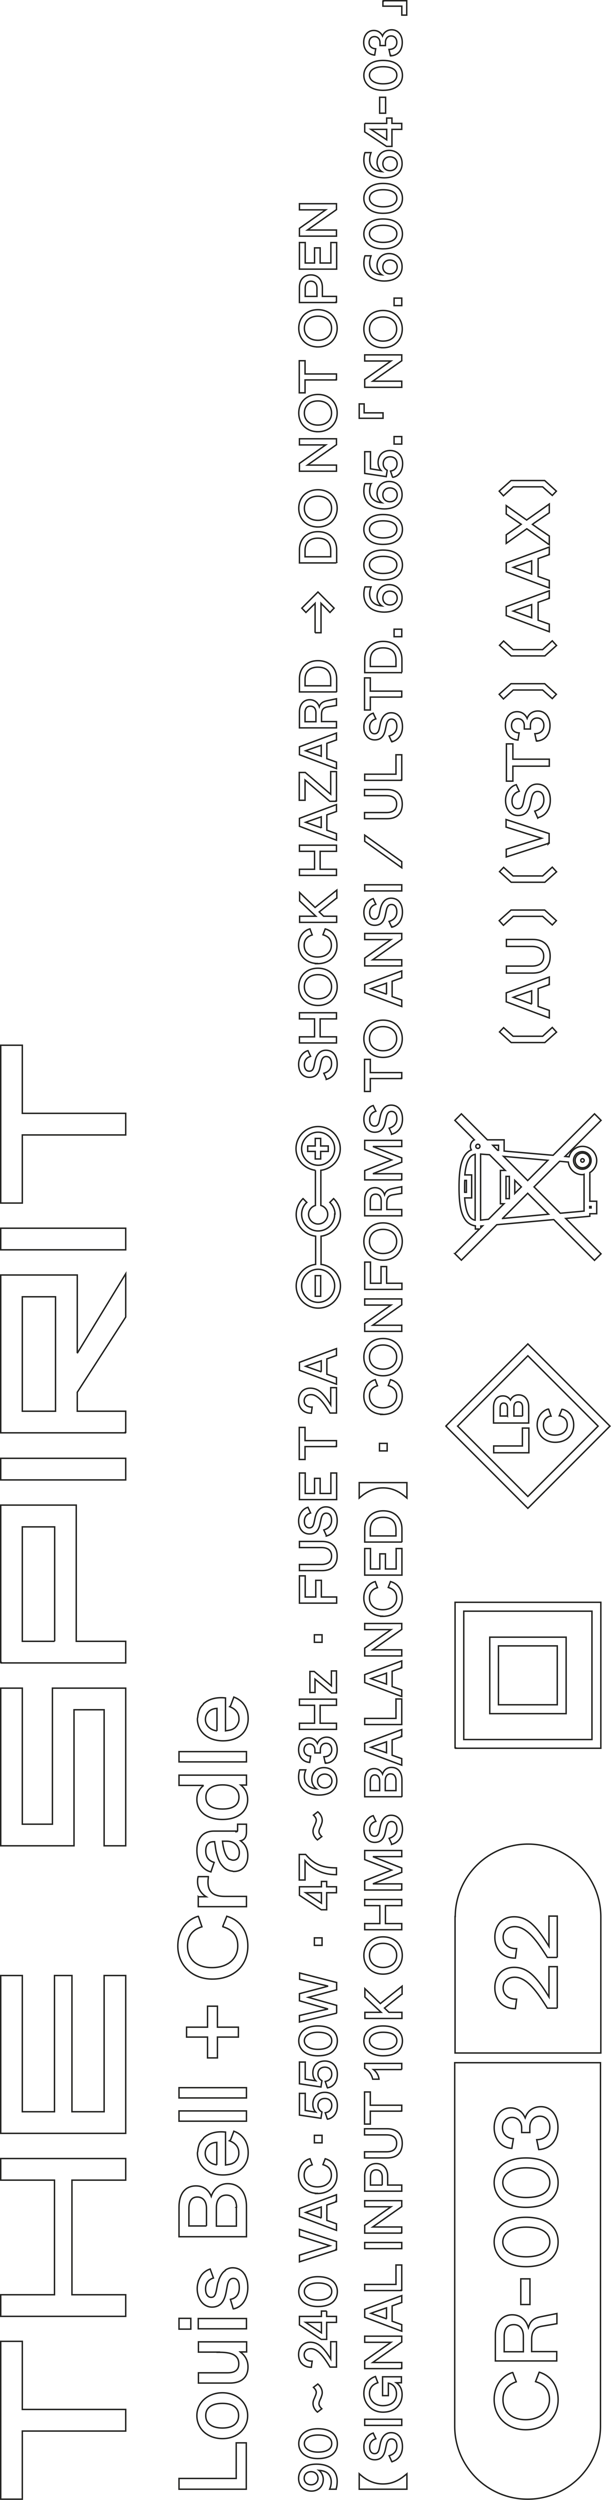 <svg viewBox="0 0 629.31 2571.5" xmlns="http://www.w3.org/2000/svg" id="Layer_2"><defs><style>.cls-1{fill:none;stroke:#252523;stroke-width:1.5px;}</style></defs><g id="Layer_1-2"><g><path d="M78.53,1688.33v-140.12H.75v161.85h.5v.5H129.48v-22.23h-50.95Zm-22.23,0H22.98v-117.71H56.3v117.71Z" class="cls-1"></path><path d="M79.59,1391.98v-80.46H.75v162.35H128.98v-.5h.5v-21.73h-49.89v-19.52l49.81-77.19,.08-.13v-44.56l-.93,1.52-48.96,80.22Zm-22.41,59.66H22.98v-117.71H57.19v117.71Z" class="cls-1"></path><polygon points="22.98 2478.46 22.98 2408.9 22.98 2408.4 22.48 2408.4 1.25 2408.4 .75 2408.4 .75 2408.9 .75 2570.25 .75 2570.75 1.25 2570.75 22.48 2570.75 22.98 2570.75 22.98 2570.25 22.98 2500.69 128.98 2500.69 129.48 2500.69 129.48 2500.19 129.48 2478.96 129.48 2478.46 128.98 2478.46 22.98 2478.46" class="cls-1"></polygon><polygon points="1.25 2220.36 .75 2220.36 .75 2220.86 .75 2242.09 .75 2242.59 1.25 2242.59 56.12 2242.59 56.12 2360.48 1.25 2360.48 .75 2360.48 .75 2360.98 .75 2382.21 .75 2382.71 1.25 2382.71 128.98 2382.71 129.48 2382.71 129.48 2382.21 129.48 2360.98 129.48 2360.48 128.98 2360.48 74.11 2360.48 74.11 2242.59 128.98 2242.59 129.48 2242.59 129.48 2242.09 129.48 2220.86 129.48 2220.36 128.98 2220.36 1.25 2220.36" class="cls-1"></polygon><polygon points="107.75 2032.11 107.25 2032.11 107.25 2032.61 107.25 2172.23 74.11 2172.23 74.11 2032.61 74.11 2032.11 73.61 2032.11 56.62 2032.11 56.12 2032.11 56.12 2032.61 56.12 2172.23 22.98 2172.23 22.98 2032.61 22.98 2032.11 22.48 2032.11 1.25 2032.11 .75 2032.11 .75 2032.61 .75 2193.96 .75 2194.46 1.25 2194.46 128.98 2194.46 129.48 2194.46 129.48 2193.96 129.48 2032.61 129.48 2032.11 128.98 2032.11 107.75 2032.11" class="cls-1"></polygon><polygon points="54.5 1736.5 54 1736.5 54 1737 54 1876.44 22.98 1876.44 22.98 1737 22.98 1736.5 22.48 1736.5 1.25 1736.5 .75 1736.5 .75 1737 .75 1898.17 .75 1898.67 1.25 1898.67 75.73 1898.67 76.23 1898.67 76.23 1898.17 76.23 1758.73 107.25 1758.73 107.25 1898.17 107.25 1898.67 107.75 1898.67 128.98 1898.67 129.48 1898.67 129.48 1898.17 129.48 1737 129.48 1736.5 128.98 1736.5 54.5 1736.5" class="cls-1"></polygon><polygon points="1.25 1500.08 .75 1500.08 .75 1500.58 .75 1521.81 .75 1522.31 1.25 1522.31 128.98 1522.31 129.48 1522.31 129.48 1521.81 129.48 1500.58 129.48 1500.08 128.98 1500.08 1.25 1500.08" class="cls-1"></polygon><polygon points="1.25 1263.39 .75 1263.39 .75 1263.89 .75 1285.12 .75 1285.62 1.25 1285.62 128.98 1285.62 129.48 1285.62 129.48 1285.12 129.48 1263.89 129.48 1263.39 128.98 1263.39 1.25 1263.39" class="cls-1"></polygon><polygon points="22.98 1145.23 22.98 1075.67 22.98 1075.17 22.48 1075.17 1.25 1075.17 .75 1075.17 .75 1075.67 .75 1237.02 .75 1237.52 1.25 1237.52 22.48 1237.52 22.98 1237.52 22.98 1237.02 22.98 1167.46 128.98 1167.46 129.48 1167.46 129.48 1166.96 129.48 1145.73 129.48 1145.23 128.98 1145.23 22.98 1145.23" class="cls-1"></polygon><path d="M341.24,2539.07c-3.79-2.94-9.09-4.33-15.17-4.33-6.62,0-11.55,1.61-14.68,4.75h0s0,0,0,0c-2.56,2.75-3.85,6.06-3.85,9.9,0,4.11,1.51,7.38,3.97,9.63,2.45,2.24,5.8,3.43,9.45,3.43,3.3,0,6.3-1.15,8.48-3.24,2.18-2.09,3.52-5.1,3.52-8.76s-1.75-7.37-4.48-9.35c4.96,.32,8.22,1.82,10.14,4.18h0c1.68,2.02,2.54,4.73,2.54,7.64s-.69,5.16-1.38,6.9l-.27,.68h6.72v-.58c.72-1.87,1.06-5.07,1.06-7.35,0-6.06-2.22-10.55-6.03-13.51Zm-20.83,16.9c-4.33,0-7.11-2.97-7.11-6.75s2.78-6.75,7.11-6.75,7.11,3.13,7.11,6.75-2.78,6.75-7.11,6.75Z" class="cls-1"></path><path d="M342.31,2502.51c-3.39-2.7-8.38-4.22-14.82-4.22s-11.4,1.7-14.74,4.49c-3.35,2.8-5.04,6.66-5.04,10.87s1.7,8.07,5.04,10.86c3.34,2.8,8.29,4.5,14.74,4.5s11.43-1.52,14.82-4.22c3.4-2.72,5.14-6.58,5.14-11.14s-1.74-8.43-5.14-11.14Zm-4.17,17.42c-2.36,1.54-5.93,2.42-10.65,2.42-4.36,0-7.88-.96-10.3-2.55-2.41-1.58-3.71-3.78-3.71-6.33s1.3-4.7,3.71-6.23c2.42-1.55,5.94-2.47,10.3-2.47,4.73,0,8.29,.84,10.66,2.33,2.33,1.48,3.53,3.63,3.53,6.37s-1.2,4.94-3.53,6.46Z" class="cls-1"></path><path d="M327.64,2452.57l-.31-.27-.32,.25-3.72,2.83-.45,.35,.4,.4c1.56,1.56,2.51,3.21,2.51,4.78,0,.96-.32,2.3-1.19,4.22h0s0,.02,0,.02l-.7,1.75c-1.26,2.53-1.46,4.02-1.46,5.51,0,2.63,1.31,5.95,4.24,8.51l.31,.27,.32-.24,3.72-2.83,.45-.35-.4-.41c-1.56-1.55-2.51-3.2-2.51-4.77,0-.96,.32-2.3,1.19-4.21l.88-1.76-.08-.06c1.01-2.53,1.37-3.82,1.37-5.47,0-2.63-1.31-5.95-4.24-8.52Z" class="cls-1"></path><path d="M311.12,2431.58c2.27,2.28,5.46,3.51,9.11,3.51h.44l.06-.43,.71-5.31,.08-.57h-.57c-2.47,0-4.37-.72-5.66-1.88-1.28-1.16-1.98-2.79-1.98-4.69,0-1.74,.62-3.28,1.77-4.4,1.15-1.11,2.88-1.83,5.16-1.83,3.51,0,6.79,2.01,10.03,5.4,3.23,3.39,6.35,8.08,9.53,13.29l.15,.24h6.62v-26.12h-5.95v17.81c-3.54-5.8-6.84-10.28-10.32-13.26h0c-3.08-2.55-6.56-4.02-10.76-4.02-3.39,0-6.4,1.15-8.56,3.34-2.16,2.18-3.44,5.37-3.44,9.37s1.32,7.28,3.6,9.55Z" class="cls-1"></path><path d="M336.47,2377.28h-5.42v5.49h-22.65v8.73l.22,.14,22.11,14.69,.13,.08h5.6v-17.51h10.08v-6.13h-10.08v-5.49Zm-5.42,22.39l-16.24-10.77h16.24v10.77Z" class="cls-1"></path><path d="M342.31,2346.12c-3.39-2.7-8.38-4.22-14.82-4.22s-11.4,1.7-14.74,4.49c-3.35,2.8-5.04,6.66-5.04,10.87s1.7,8.07,5.04,10.86c3.34,2.79,8.29,4.5,14.74,4.5s11.43-1.52,14.82-4.22c3.4-2.72,5.14-6.58,5.14-11.14s-1.74-8.43-5.14-11.14Zm-4.17,17.42c-2.36,1.54-5.93,2.42-10.65,2.42-4.36,0-7.88-.96-10.3-2.55-2.41-1.59-3.71-3.78-3.71-6.33s1.3-4.7,3.71-6.24c2.42-1.54,5.94-2.46,10.3-2.46,4.73,0,8.29,.83,10.66,2.33,2.33,1.48,3.53,3.62,3.53,6.37s-1.2,4.93-3.53,6.46Z" class="cls-1"></path><path d="M346.56,2306.14v-.36l-.34-.12-37.15-12.2-.66-.22v6.9l.35,.11,24.59,7.78h0l6.51,2.03c-.93,.3-2.22,.68-4.54,1.38-.59,.18-1.24,.37-1.97,.59h0l-24.59,7.61-.35,.11v6.89l.65-.21,37.15-12.03-.15-.48h.5v-7.78Z" class="cls-1"></path><path d="M346.56,2258.34v-.72l-.67,.25-37.15,13.8-.33,.12v8.12l.32,.12,37.15,13.98,.68,.25v-6.73l-.33-.12-9.58-3.42v-15.75l9.58-3.42-.17-.47h.5v-6.01Zm-15.68,23.17l-9.42-3.3c-2.92-1.06-5.05-1.83-6.61-2.37,.25-.09,.51-.19,.79-.29,.27-.1,.55-.2,.85-.31,1.26-.47,2.84-1.04,4.96-1.75h0l9.42-3.3v11.32Z" class="cls-1"></path><path d="M325.95,2256.17l-.21,.21h1.21c5.49,0,10.53-1.67,14.19-4.86,3.68-3.19,5.94-7.89,5.94-13.86,0-9.42-5.28-15.11-11.69-16.94l-.44-.12-.16,.43-1.95,5.13-.19,.49,.5,.16c2.18,.7,4.2,1.68,5.69,3.31,1.47,1.62,2.46,3.92,2.46,7.36,0,3.66-1.44,6.66-3.93,8.75-2.5,2.1-6.09,3.31-10.43,3.31s-7.74-1.25-10.06-3.36c-2.32-2.11-3.6-5.11-3.6-8.7s1.15-5.77,2.67-7.4c1.54-1.64,3.49-2.58,5.11-3.09l.5-.16-.18-.49-1.95-5.31-.16-.43-.44,.12c-5.34,1.47-11.34,6.97-11.34,16.76,0,10.7,7.97,18.17,18.43,18.69Z" class="cls-1"></path><polygon points="324.3 2196.48 323.8 2196.48 323.8 2196.98 323.8 2203.7 323.8 2204.2 324.3 2204.2 331.2 2204.2 331.7 2204.2 331.7 2203.7 331.7 2196.98 331.7 2196.48 331.2 2196.48 324.3 2196.48" class="cls-1"></polygon><path d="M308.41,2153.83v21.84l.43,.06,21.23,3.19,.49,.07,.08-.49,.89-5.66,.05-.33-.28-.18c-2.18-1.34-3.83-3.49-3.83-6.65,0-2.18,.71-3.95,1.93-5.17,1.22-1.22,2.99-1.93,5.17-1.93s3.96,.67,5.18,1.87c1.21,1.19,1.93,2.95,1.93,5.23,0,1.94-.55,3.6-1.57,4.86-1.02,1.27-2.55,2.19-4.58,2.62l-.55,.11,.18,.53,1.77,5.31v.03s.03,.04,.03,.04l.18,.35,.17,.34,.38-.07c2.77-.56,5.22-2.04,6.98-4.42,1.76-2.38,2.79-5.63,2.79-9.7s-1.32-7.45-3.61-9.79-5.52-3.62-9.27-3.62-6.83,1.18-9,3.33c-2.17,2.14-3.36,5.2-3.36,8.85s1.15,6.2,2.92,8.13l-3.41-.49-7.36-1.17v-17.59h-5.95v.5Z" class="cls-1"></path><path d="M314.36,2121.13h-5.95v22.33l.43,.07,21.23,3.18,.49,.08,.08-.5,.89-5.66,.05-.33-.28-.17c-2.18-1.34-3.83-3.5-3.83-6.65,0-2.19,.71-3.96,1.93-5.18,1.22-1.21,2.99-1.93,5.17-1.93s3.96,.68,5.18,1.87c1.21,1.19,1.93,2.96,1.93,5.24,0,1.94-.55,3.59-1.57,4.86s-2.55,2.19-4.58,2.61l-.55,.12,.18,.53,1.77,5.31v.03s.03,.03,.03,.03l.18,.36,.17,.34,.38-.08c2.77-.55,5.22-2.03,6.98-4.41,1.76-2.38,2.79-5.63,2.79-9.7s-1.32-7.45-3.61-9.79c-2.29-2.34-5.52-3.63-9.27-3.63s-6.83,1.19-9,3.33c-2.17,2.15-3.36,5.2-3.36,8.85s1.15,6.21,2.92,8.13l-3.41-.49-7.36-1.17v-17.58Z" class="cls-1"></path><path d="M342.31,2088.21c-3.39-2.71-8.38-4.23-14.82-4.23s-11.4,1.71-14.74,4.5c-3.35,2.8-5.04,6.65-5.04,10.87s1.7,8.06,5.04,10.86c3.34,2.79,8.29,4.5,14.74,4.5s11.43-1.52,14.82-4.23c3.4-2.71,5.14-6.57,5.14-11.13s-1.74-8.43-5.14-11.14Zm-4.17,17.42c-2.36,1.54-5.93,2.42-10.65,2.42-4.36,0-7.88-.96-10.3-2.55-2.41-1.59-3.71-3.78-3.71-6.33s1.3-4.7,3.71-6.24c2.42-1.54,5.94-2.46,10.3-2.46,4.73,0,8.29,.83,10.66,2.33,2.33,1.48,3.53,3.62,3.53,6.37s-1.2,4.93-3.53,6.46Z" class="cls-1"></path><path d="M323.9,2052.9h0l22.47-6.02,.37-.1v-7.49l-.38-.1-37.15-9.55-.62-.16v6.52l.38,.09,20.7,4.96h0c4.57,1.09,6.86,1.64,8.28,1.98-.77,.2-1.72,.46-3.08,.83-.68,.18-1.46,.4-2.38,.64h0l-23.7,6.19-.37,.1v7.31l.36,.1,21.58,6.2h0c3.44,.95,5.49,1.55,6.87,1.95,.23,.07,.44,.13,.63,.18-1.18,.28-2.95,.67-6.08,1.38-.64,.14-1.34,.3-2.11,.47h0l-20.88,4.78-.39,.09v6.69l.62-.15,37.15-8.84,.23-.06,.1-.21,.18-.35,.05-.1v-7.4l-.36-.1-22.47-6.37h0c-3.23-.89-5.12-1.43-6.39-1.8,.1-.03,.21-.05,.33-.08,1.23-.32,3.04-.78,6.06-1.58Z" class="cls-1"></path><polygon points="323.8 1993.37 323.8 1993.87 323.8 2000.59 323.8 2001.09 324.3 2001.09 331.2 2001.09 331.7 2001.09 331.7 2000.59 331.7 1993.87 331.7 1993.37 331.2 1993.37 324.3 1993.37 323.8 1993.37" class="cls-1"></polygon><path d="M336.47,1964.47v-17.52h10.08v-6.13h-10.08v-5.48h-5.42v5.48h-22.65v8.73l.22,.15,22.11,14.68,.13,.09h5.6Zm-5.42-6.74l-16.24-10.78h16.24v10.78Z" class="cls-1"></path><path d="M314.95,1907.73l-.15-.18h-6.57v26.3h5.95v-19.82c7.64,8.86,18.28,14.34,31.88,14.34h.5v-7.02h-.5c-6.16,0-11.62-.66-16.69-2.68-5.07-2.02-9.78-5.42-14.42-10.94Z" class="cls-1"></path><path d="M324.55,1876.54h0s-.7,1.76-.7,1.76c-1.26,2.54-1.46,4.03-1.46,5.52,0,2.63,1.31,5.95,4.24,8.51l.31,.27,.32-.25,3.72-2.83,.45-.34-.4-.41c-1.56-1.56-2.51-3.2-2.51-4.78,0-.95,.32-2.29,1.19-4.2l.88-1.76-.08-.06c1.01-2.53,1.37-3.82,1.37-5.48,0-2.63-1.31-5.94-4.24-8.51l-.31-.27-.32,.25-3.72,2.83-.45,.35,.4,.4c1.56,1.56,2.51,3.2,2.51,4.78,0,.96-.32,2.3-1.19,4.21h0Z" class="cls-1"></path><path d="M313.68,1841.94c3.75,3.02,8.92,4.5,14.69,4.56h.35c5.74-.06,10.26-1.49,13.36-4.01,3.18-2.58,4.83-6.26,4.83-10.64s-1.5-7.78-3.96-10.1c-2.45-2.31-5.81-3.5-9.45-3.5-6.8,0-12.35,4.81-12.35,12.36,0,3.98,1.91,7.47,4.9,9.49-4.02-.33-7-1.62-9.03-3.51-2.38-2.21-3.53-5.3-3.53-8.81,0-2.41,.52-4.65,1.21-6.56l.24-.67h-6.18l-.12,.32c-.74,1.85-1.1,4.93-1.1,7.08,0,6.24,2.31,10.9,6.16,13.99Zm15.38-14.96c1.25-1.27,3.06-2.07,5.33-2.07s4.22,.8,5.48,2.07c1.27,1.27,1.98,3.04,1.98,5.04,0,3.96-2.95,7.11-7.46,7.11-2.27,0-4.08-.8-5.33-2.06-1.25-1.27-1.96-3.04-1.96-5.05s.71-3.77,1.96-5.04Z" class="cls-1"></path><path d="M318.42,1812.85l.47,.05,.07-.46,.89-5.49,.08-.53-.53-.05c-1.85-.16-3.42-.83-4.52-1.91-1.09-1.07-1.75-2.58-1.75-4.49,0-1.67,.5-3.19,1.43-4.27,.92-1.08,2.28-1.77,4.09-1.77s3.22,.69,4.18,1.77c.97,1.1,1.51,2.61,1.51,4.27v3.16h5.6v-3.16c0-2.03,.59-3.72,1.6-4.89,1.01-1.17,2.46-1.86,4.27-1.86s3.26,.69,4.27,1.84c1.01,1.16,1.6,2.8,1.6,4.74,0,2.17-.75,3.94-2.04,5.19-1.29,1.25-3.15,2.01-5.44,2.09l-.6,.02,.13,.59,1.24,5.66,.49-.11,.04,.5c3.56-.27,6.52-1.65,8.59-4.02,2.06-2.36,3.2-5.67,3.2-9.75s-1.18-7.34-3.13-9.59c-1.96-2.26-4.66-3.47-7.63-3.47-4.65,0-8.13,2.55-9.61,6.41-1.56-3.36-4.68-5.7-8.97-5.7-2.97,0-5.59,1.16-7.45,3.31-1.86,2.15-2.95,5.23-2.95,9.04,0,7.69,4.97,12.33,10.89,12.88Z" class="cls-1"></path><polygon points="346.06 1754.14 346.56 1754.14 346.56 1753.64 346.56 1748.34 346.56 1747.84 346.06 1747.84 308.91 1747.84 308.41 1747.84 308.41 1748.34 308.41 1753.64 308.41 1754.14 308.91 1754.14 323.97 1754.14 323.97 1772.6 308.91 1772.6 308.41 1772.6 308.41 1773.1 308.41 1778.41 308.41 1778.91 308.91 1778.91 346.06 1778.91 346.56 1778.91 346.56 1778.41 346.56 1773.1 346.56 1772.6 346.06 1772.6 329.75 1772.6 329.75 1754.14 346.06 1754.14" class="cls-1"></polygon><polygon points="346.56 1740.88 346.56 1740.38 346.56 1719.29 346.56 1718.79 346.06 1718.79 341.82 1718.79 341.32 1718.79 341.32 1719.29 341.32 1734.15 323.74 1719.44 323.6 1719.32 323.42 1719.32 319.7 1719.32 319.2 1719.32 319.2 1719.82 319.2 1740.52 319.2 1741.02 319.7 1741.02 323.95 1741.02 324.45 1741.02 324.45 1740.52 324.45 1727.26 341.32 1741.26 341.46 1741.38 341.64 1741.38 346.06 1741.38 346.06 1741.23 346.56 1741.23 346.56 1740.88" class="cls-1"></polygon><polygon points="331.7 1689.35 331.7 1688.85 331.7 1682.12 331.7 1681.62 331.2 1681.62 324.3 1681.62 323.8 1681.62 323.8 1682.12 323.8 1688.85 323.8 1689.35 324.3 1689.35 331.2 1689.35 331.7 1689.35" class="cls-1"></polygon><polygon points="346.74 1648.56 346.74 1643.25 346.74 1642.75 346.24 1642.75 330.99 1642.75 330.99 1626.09 330.99 1625.59 330.49 1625.59 325.71 1625.59 325.21 1625.59 325.21 1626.09 325.21 1642.75 314.36 1642.75 314.36 1621.49 314.36 1620.99 313.86 1620.99 308.91 1620.99 308.41 1620.99 308.41 1621.49 308.41 1648.56 308.41 1649.06 308.91 1649.06 346.06 1649.06 346.24 1649.06 346.74 1649.06 346.74 1648.56" class="cls-1"></polygon><path d="M343.18,1589.47c-2.69-2.57-6.58-3.88-11.45-3.88h-23.32v6.31h22.61c3.3,0,5.92,.7,7.7,2.11,1.76,1.39,2.77,3.53,2.77,6.59s-1.02,5.21-2.77,6.6c-1.78,1.4-4.39,2.1-7.7,2.1h-22.61v6.31h23.32c5.22,0,9.13-1.44,11.72-4.09,2.6-2.64,3.81-6.41,3.81-10.92,0-4.78-1.4-8.56-4.09-11.13Z" class="cls-1"></path><path d="M310.56,1574.21c1.96,2.38,4.75,3.72,8.08,3.72s5.73-1.01,7.5-2.82c1.75-1.8,2.8-4.34,3.43-7.3l1.06-4.96h0c.43-2.26,1.12-3.84,2.01-4.86,.87-.99,1.97-1.46,3.34-1.46,1.63,0,2.99,.6,3.95,1.78,.97,1.19,1.57,3.01,1.57,5.5,0,2.81-.85,4.9-2.18,6.47-1.34,1.57-3.2,2.63-5.26,3.32l-.52,.17,.23,.51,2.26,5.03v.74l.65-.19c3.01-.91,5.67-2.65,7.58-5.25,1.91-2.59,3.04-6.02,3.04-10.27,0-4.59-1.17-8.17-3.24-10.6-2.07-2.45-5.01-3.7-8.41-3.7-3.06,0-5.49,1.17-7.33,3.15-1.83,1.96-3.05,4.71-3.77,7.86h0s-1.06,5.13-1.06,5.13c-.44,2-1.03,3.36-1.82,4.21-.77,.83-1.78,1.24-3.17,1.24s-2.67-.6-3.54-1.71c-.89-1.13-1.44-2.83-1.44-5.05,0-2.8,.89-4.67,2.04-5.94,1.16-1.29,2.62-2,3.82-2.43l.52-.19-.23-.49-2.3-4.96-.18-.38-.41,.11c-3.92,1.12-9.21,5.91-9.21,13.93,0,3.98,1.09,7.33,3.03,9.69Z" class="cls-1"></path><polygon points="346.06 1542.56 346.24 1542.56 346.74 1542.56 346.74 1542.06 346.74 1515.7 346.74 1515.2 346.24 1515.2 341.28 1515.2 340.78 1515.2 340.78 1515.7 340.78 1536.25 329.75 1536.25 329.75 1521.19 329.75 1520.69 329.25 1520.69 324.47 1520.69 323.97 1520.69 323.97 1521.19 323.97 1536.25 314.36 1536.25 314.36 1515.7 314.36 1515.2 313.86 1515.2 308.91 1515.2 308.41 1515.2 308.41 1515.7 308.41 1542.06 308.41 1542.56 308.91 1542.56 346.06 1542.56" class="cls-1"></polygon><polygon points="314.18 1468.28 313.68 1468.28 308.73 1468.28 308.23 1468.28 308.23 1468.78 308.23 1500.8 308.23 1501.3 308.73 1501.3 313.68 1501.3 314.18 1501.3 314.18 1500.8 314.18 1488.04 346.06 1488.04 346.06 1487.71 346.56 1487.71 346.56 1487.54 346.56 1487.04 346.56 1482.4 346.56 1481.9 346.06 1481.9 314.18 1481.9 314.18 1468.78 314.18 1468.28" class="cls-1"></polygon><path d="M311.12,1450.18c2.27,2.27,5.46,3.51,9.11,3.51h.44l.06-.44,.71-5.3,.08-.57h-.57c-2.47,0-4.37-.72-5.66-1.88-1.28-1.16-1.98-2.79-1.98-4.7,0-1.73,.62-3.28,1.77-4.39,1.15-1.11,2.88-1.83,5.16-1.83,3.51,0,6.79,2.01,10.03,5.4,3.23,3.38,6.35,8.07,9.53,13.29l.15,.24h6.62v-26.12h-5.95v17.81c-3.54-5.8-6.84-10.29-10.32-13.27h0c-3.08-2.54-6.56-4.01-10.76-4.01-3.39,0-6.4,1.15-8.56,3.33-2.16,2.19-3.44,5.38-3.44,9.38s1.32,7.28,3.6,9.55Z" class="cls-1"></path><path d="M346.23,1394.41l.33-.12v-7.09l-.67,.25-37.15,13.8-.33,.12v8.13l.32,.12,37.15,13.97,.68,.26v-6.74l-.33-.12-9.58-3.42v-15.74l9.58-3.42Zm-15.35,16.69l-9.42-3.31c-2.92-1.06-5.05-1.82-6.61-2.36,.25-.1,.51-.19,.79-.3,.27-.09,.55-.2,.85-.31,1.26-.46,2.84-1.04,4.96-1.74h0l9.42-3.31v11.33Z" class="cls-1"></path><path d="M318.64,1108.21c3.3,0,5.73-1.02,7.5-2.83,1.75-1.8,2.8-4.34,3.43-7.3l1.06-4.95h0c.43-2.27,1.12-3.85,2.01-4.86,.87-.99,1.97-1.47,3.34-1.47,1.63,0,2.99,.61,3.95,1.78,.97,1.19,1.57,3.01,1.57,5.5,0,2.81-.85,4.91-2.18,6.47-1.34,1.57-3.2,2.63-5.26,3.32l-.52,.18,.23,.5,2.26,5.03v.75l.65-.2c3.01-.91,5.67-2.65,7.58-5.25,1.91-2.59,3.04-6.02,3.04-10.26,0-4.6-1.17-8.17-3.24-10.61-2.07-2.45-5.01-3.69-8.41-3.69-3.06,0-5.49,1.16-7.33,3.14-1.83,1.97-3.05,4.71-3.77,7.86h0s-1.06,5.14-1.06,5.14c-.44,2-1.03,3.35-1.82,4.21-.77,.83-1.78,1.23-3.17,1.23s-2.67-.59-3.54-1.71c-.89-1.13-1.44-2.82-1.44-5.04,0-2.81,.89-4.67,2.04-5.95,1.16-1.29,2.62-2,3.82-2.43l.52-.18-.23-.5-2.3-4.95-.18-.39-.41,.12c-3.92,1.12-9.21,5.9-9.21,13.92,0,3.98,1.09,7.33,3.03,9.7,1.96,2.37,4.75,3.72,8.08,3.72Z" class="cls-1"></path><polygon points="346.06 1048.07 346.56 1048.07 346.56 1047.57 346.56 1042.26 346.56 1041.76 346.06 1041.76 308.91 1041.76 308.41 1041.76 308.41 1042.26 308.41 1047.57 308.41 1048.07 308.91 1048.07 323.97 1048.07 323.97 1066.53 308.91 1066.53 308.41 1066.53 308.41 1067.03 308.41 1072.33 308.41 1072.83 308.91 1072.83 346.06 1072.83 346.56 1072.83 346.56 1072.33 346.56 1067.03 346.56 1066.53 346.06 1066.53 329.75 1066.53 329.75 1048.07 346.06 1048.07" class="cls-1"></polygon><path d="M341.79,1001.33c-3.49-3.4-8.44-5.39-14.3-5.39s-10.82,1.99-14.3,5.39c-3.49,3.39-5.48,8.17-5.48,13.69s1.99,10.34,5.48,13.78c3.49,3.44,8.44,5.47,14.31,5.47s10.82-2.03,14.31-5.47c3.49-3.44,5.48-8.26,5.48-13.78s-1.99-10.3-5.48-13.69Zm-4.26,22.82c-2.48,2.12-5.98,3.28-10.05,3.28s-7.57-1.16-10.05-3.28c-2.47-2.11-3.96-5.2-3.96-9.13s1.49-7.02,3.96-9.13c2.48-2.12,5.98-3.29,10.05-3.29s7.57,1.17,10.05,3.29c2.47,2.11,3.96,5.2,3.96,9.13s-1.49,7.02-3.96,9.13Z" class="cls-1"></path><path d="M325.95,991.08l-.21,.21h1.21c5.49,0,10.53-1.67,14.19-4.85,3.68-3.2,5.94-7.89,5.94-13.87,0-9.42-5.28-15.1-11.69-16.93l-.44-.13-.16,.43-1.95,5.13-.19,.49,.5,.16c2.18,.69,4.2,1.68,5.69,3.31,1.47,1.62,2.46,3.93,2.46,7.36,0,3.66-1.44,6.66-3.93,8.75-2.5,2.1-6.09,3.31-10.43,3.31s-7.74-1.25-10.06-3.36c-2.32-2.11-3.6-5.11-3.6-8.7s1.15-5.77,2.67-7.4c1.54-1.64,3.49-2.58,5.11-3.09l.5-.16-.18-.49-1.95-5.31-.16-.43-.44,.12c-5.34,1.47-11.34,6.97-11.34,16.76,0,10.7,7.97,18.17,18.43,18.69Z" class="cls-1"></path><polygon points="346.64 923.97 346.92 923.83 346.92 923.52 346.92 916.62 346.92 915.58 346.1 916.23 324.51 933.47 309.43 918.91 308.59 918.09 308.59 919.27 308.59 926.53 308.59 926.74 308.74 926.89 325.34 942.48 309.09 942.48 308.59 942.48 308.59 942.98 308.59 948.29 308.59 948.79 309.09 948.79 346.24 948.79 346.74 948.79 346.74 948.29 346.74 942.98 346.74 942.48 346.24 942.48 333.35 942.48 328.77 938.06 346.33 924.12 346.64 923.97" class="cls-1"></polygon><polygon points="346.06 900.48 346.56 900.48 346.56 899.98 346.56 894.67 346.56 894.17 346.06 894.17 329.75 894.17 329.75 875.71 346.06 875.71 346.56 875.71 346.56 875.21 346.56 869.9 346.56 869.4 346.06 869.4 308.91 869.4 308.41 869.4 308.41 869.9 308.41 875.21 308.41 875.71 308.91 875.71 323.97 875.71 323.97 894.17 308.91 894.17 308.41 894.17 308.41 894.67 308.41 899.98 308.41 900.48 308.91 900.48 346.06 900.48" class="cls-1"></polygon><path d="M346.23,834.84l.33-.12v-7.09l-.67,.25-37.15,13.8-.33,.12v8.12l.32,.12,37.15,13.98,.68,.26v-6.74l-.33-.12-9.58-3.42v-15.75l9.58-3.42Zm-15.35,16.69l-9.42-3.3c-2.92-1.06-5.05-1.83-6.61-2.37,.25-.09,.51-.19,.79-.29,.27-.1,.55-.2,.85-.31,1.26-.46,2.84-1.04,4.96-1.74h0s0,0,0,0l9.42-3.3v11.33Z" class="cls-1"></path><polygon points="308.23 795.09 308.23 822.69 308.23 823.19 308.73 823.19 313.69 823.19 314.19 823.19 314.19 822.69 314.19 802.37 339.55 824.13 339.69 824.25 339.87 824.25 346.06 824.25 346.06 823.75 346.56 823.75 346.56 794.21 346.56 793.71 346.06 793.71 341.11 793.71 340.61 793.71 340.61 794.21 340.61 817.01 314.54 794.71 314.4 794.59 314.22 794.59 308.73 794.59 308.23 794.59 308.23 795.09" class="cls-1"></polygon><path d="M308.41,768.55v7.78l.32,.12,37.15,13.98,.68,.26v-6.74l-.33-.12-9.58-3.42v-15.75l9.58-3.42,.33-.12v-7.09l-.67,.25-37.15,13.8-.33,.12v.35Zm7.23,3.41c.27-.1,.55-.2,.85-.31,1.26-.46,2.84-1.04,4.96-1.74h0s9.42-3.31,9.42-3.31v11.33l-9.42-3.3c-2.92-1.06-5.05-1.83-6.61-2.37,.25-.09,.51-.19,.79-.29Z" class="cls-1"></path><path d="M308.41,748.22v.5h38.15v-6.48h-15.39v-7.29c0-2.43,.44-4.15,1.38-5.38,.94-1.21,2.44-2.01,4.75-2.44l8.84-1.41,.42-.07v-6.88l-.6,.12-9.38,1.95h0s0,0,0,0c-2.24,.54-4.11,1.27-5.51,2.55-1,.92-1.73,2.09-2.21,3.6-1.41-4.04-4.73-7.23-9.86-7.23-2.96,0-5.62,1.11-7.54,3.26-1.91,2.15-3.05,5.28-3.05,9.27v15.92Zm5.78-15.04c0-2.07,.43-3.75,1.31-4.92,.86-1.14,2.21-1.84,4.2-1.84s3.38,.74,4.29,1.91c.93,1.19,1.4,2.88,1.4,4.84v9.23h-11.21v-9.23Z" class="cls-1"></path><path d="M308.41,711.25v.5h37.86l.15-.15,.18-.18,.15-.15v-12.95c0-5.69-1.9-10.38-5.28-13.65-3.38-3.27-8.2-5.07-13.97-5.07s-10.55,1.9-13.89,5.19c-3.33,3.29-5.19,7.93-5.19,13.36v13.09Zm5.78-12.38c0-4.32,1.33-7.44,3.6-9.49,2.27-2.06,5.54-3.1,9.53-3.1,4.44,0,7.74,1.09,9.94,3.2,2.19,2.11,3.36,5.32,3.36,9.75v6.22h-26.42v-6.58Z" class="cls-1"></path><path d="M324.51,650.86h6.13v-30.24c.17,.18,.35,.36,.52,.54,.97,1.01,1.98,2.06,3.05,3.02l5.29,5.47,.36,.37,.36-.38,3.54-3.72,.34-.35-.34-.34-15.92-15.92-.35-.35-.35,.35-15.92,15.92-.34,.34,.34,.35,3.54,3.72,.35,.37,.36-.36,5.49-5.48c.45-.45,.93-.91,1.41-1.38,.71-.68,1.45-1.39,2.16-2.13v30.19Z" class="cls-1"></path><path d="M346.27,579.06l.15-.15,.18-.18,.15-.15v-12.95c0-5.69-1.9-10.38-5.28-13.65-3.38-3.27-8.2-5.07-13.97-5.07s-10.55,1.9-13.89,5.19c-3.33,3.29-5.19,7.93-5.19,13.36v13.59h37.86Zm-5.66-6.31h-26.42v-6.58c0-4.32,1.33-7.44,3.6-9.49,2.27-2.06,5.54-3.1,9.53-3.1,4.44,0,7.74,1.09,9.94,3.2,2.19,2.11,3.36,5.32,3.36,9.75v6.22Z" class="cls-1"></path><path d="M327.49,542.09c11.77,0,19.78-8.36,19.78-19.25s-8.02-19.08-19.78-19.08c-5.87,0-10.82,1.99-14.3,5.38-3.49,3.4-5.48,8.17-5.48,13.69s1.99,10.34,5.48,13.78c3.49,3.44,8.44,5.47,14.31,5.47Zm-10.05-28.38c2.48-2.12,5.98-3.29,10.05-3.29s7.57,1.17,10.05,3.29c2.47,2.11,3.96,5.2,3.96,9.13s-1.49,7.02-3.96,9.13c-2.48,2.12-5.98,3.29-10.05,3.29s-7.57-1.17-10.05-3.29c-2.47-2.11-3.96-5.2-3.96-9.13s1.49-7.02,3.96-9.13Z" class="cls-1"></path><polygon points="346.56 457.42 346.56 457.16 346.56 451.85 346.56 451.35 346.06 451.35 308.91 451.35 308.41 451.35 308.41 451.85 308.41 457.16 308.41 457.66 308.91 457.66 335.46 457.66 308.62 476.56 308.41 476.71 308.41 476.97 308.41 484.23 308.41 484.73 308.91 484.73 346.06 484.73 346.56 484.73 346.56 484.23 346.56 478.92 346.56 478.42 346.06 478.42 316.68 478.42 346.35 457.57 346.56 457.42" class="cls-1"></polygon><path d="M327.49,444.09c11.77,0,19.78-8.36,19.78-19.25s-8.02-19.08-19.78-19.08c-5.87,0-10.82,1.99-14.3,5.38-3.49,3.4-5.48,8.17-5.48,13.69s1.99,10.34,5.48,13.78c3.49,3.44,8.44,5.47,14.31,5.47Zm-10.05-28.38c2.48-2.12,5.98-3.29,10.05-3.29s7.57,1.17,10.05,3.29c2.47,2.11,3.96,5.2,3.96,9.13s-1.49,7.02-3.96,9.13c-2.48,2.12-5.98,3.29-10.05,3.29s-7.57-1.17-10.05-3.29c-2.47-2.11-3.96-5.2-3.96-9.13s1.49-7.02,3.96-9.13Z" class="cls-1"></path><polygon points="314.19 371.06 313.69 371.06 308.73 371.06 308.23 371.06 308.23 371.56 308.23 403.58 308.23 404.08 308.73 404.08 313.69 404.08 314.19 404.08 314.19 403.58 314.19 390.81 346.06 390.81 346.06 390.49 346.56 390.49 346.56 390.31 346.56 389.81 346.56 385.18 346.56 384.68 346.06 384.68 314.19 384.68 314.19 371.56 314.19 371.06" class="cls-1"></polygon><path d="M327.49,356.88c11.77,0,19.78-8.36,19.78-19.25s-8.02-19.08-19.78-19.08c-5.87,0-10.82,1.99-14.3,5.38-3.49,3.4-5.48,8.17-5.48,13.69s1.99,10.34,5.48,13.78c3.49,3.44,8.44,5.47,14.31,5.47Zm-10.05-28.38c2.48-2.12,5.98-3.29,10.05-3.29s7.57,1.17,10.05,3.29c2.47,2.11,3.96,5.2,3.96,9.13s-1.49,7.02-3.96,9.13c-2.48,2.12-5.98,3.28-10.05,3.28s-7.57-1.17-10.05-3.28c-2.47-2.11-3.96-5.2-3.96-9.13s1.49-7.02,3.96-9.13Z" class="cls-1"></path><path d="M346.06,311.2v-.5h.5v-5.81h-14.51v-9.23c0-3.99-1.18-7.22-3.28-9.45-2.1-2.24-5.07-3.43-8.55-3.43s-6.45,1.15-8.55,3.36c-2.1,2.22-3.28,5.45-3.28,9.52v15.54h37.65Zm-31.7-14.65c0-2.58,.6-4.4,1.6-5.56,.99-1.15,2.43-1.73,4.27-1.73s3.37,.62,4.45,1.81c1.09,1.19,1.77,3,1.77,5.48v8.35h-12.09v-8.35Z" class="cls-1"></path><polygon points="346.06 276.85 346.24 276.85 346.74 276.85 346.74 276.35 346.74 249.99 346.74 249.49 346.24 249.49 341.28 249.49 340.78 249.49 340.78 249.99 340.78 270.54 329.75 270.54 329.75 255.47 329.75 254.97 329.25 254.97 324.47 254.97 323.97 254.97 323.97 255.47 323.97 270.54 314.36 270.54 314.36 249.99 314.36 249.49 313.86 249.49 308.91 249.49 308.41 249.49 308.41 249.99 308.41 276.35 308.41 276.85 308.91 276.85 346.06 276.85" class="cls-1"></polygon><polygon points="346.06 242.92 346.56 242.92 346.56 242.42 346.56 237.11 346.56 236.61 346.06 236.61 316.68 236.61 346.35 215.76 346.56 215.61 346.56 215.35 346.56 210.04 346.56 209.54 346.06 209.54 308.91 209.54 308.41 209.54 308.41 210.04 308.41 215.35 308.41 215.85 308.91 215.85 335.46 215.85 308.62 234.75 308.41 234.9 308.41 235.16 308.41 242.42 308.41 242.92 308.91 242.92 346.06 242.92" class="cls-1"></polygon><path d="M394.54,2555.1c-8.53,0-16.02-2.95-23.73-9.78l-.83-.74v15.94h49.12v-15.91l-.82,.7c-8.07,6.84-15.21,9.79-23.74,9.79Z" class="cls-1"></path><path d="M403.24,2532.36l.65-.19c3.01-.92,5.67-2.66,7.58-5.25,1.91-2.6,3.04-6.02,3.04-10.27,0-4.59-1.17-8.17-3.24-10.61-2.07-2.44-5.01-3.69-8.41-3.69-3.06,0-5.49,1.17-7.33,3.15-1.83,1.96-3.05,4.71-3.77,7.85h0s-1.06,5.14-1.06,5.14h0c-.43,2-1.03,3.36-1.82,4.21-.77,.83-1.78,1.23-3.17,1.23s-2.67-.59-3.54-1.71c-.89-1.12-1.44-2.82-1.44-5.04,0-2.8,.89-4.67,2.04-5.95,1.16-1.28,2.62-2,3.82-2.42l.52-.19-.23-.5-2.3-4.95-.18-.39-.41,.12c-3.92,1.12-9.21,5.91-9.21,13.93,0,3.98,1.08,7.33,3.03,9.69,1.95,2.37,4.75,3.72,8.08,3.72s5.73-1.01,7.5-2.83c1.75-1.79,2.8-4.33,3.43-7.29h0s1.06-4.96,1.06-4.96h0c.43-2.27,1.12-3.85,2.01-4.86,.87-.99,1.97-1.47,3.34-1.47,1.63,0,2.99,.61,3.95,1.79,.97,1.19,1.57,3.01,1.57,5.5,0,2.81-.85,4.9-2.18,6.46-1.34,1.57-3.2,2.64-5.26,3.33l-.52,.17,.23,.5,2.26,5.04v.74Z" class="cls-1"></path><polygon points="413.79 2494.87 413.79 2494.37 413.79 2489.06 413.79 2488.56 413.29 2488.56 376.14 2488.56 375.64 2488.56 375.64 2489.06 375.64 2494.37 375.64 2494.87 376.14 2494.87 413.29 2494.87 413.79 2494.87" class="cls-1"></polygon><path d="M394.36,2481.25h.18c5.95-.03,10.83-1.83,14.25-4.99,3.45-3.21,5.36-7.77,5.36-13.2,0-6.66-3.28-10.21-5.97-12.06h5.26v-6.13h-19.4v19.4h5.95v-12.86c1.93,.28,3.93,1.19,5.48,2.82,1.69,1.78,2.89,4.44,2.89,8.13s-1.24,6.72-3.57,8.85c-2.34,2.13-5.83,3.38-10.43,3.38-9.1,0-13.83-6.31-13.83-12.41,0-3.09,.85-5.4,2.28-7.16,1.43-1.77,3.46-3.01,5.88-3.87l.48-.17-.19-.48-2.12-5.49-.17-.44-.46,.15c-5.84,2.01-11.48,7.49-11.48,17.28,0,10.48,7.93,19.17,19.61,19.25Z" class="cls-1"></path><polygon points="413.79 2409.16 413.79 2408.9 413.79 2403.6 413.79 2403.1 413.29 2403.1 376.14 2403.1 375.64 2403.1 375.64 2403.6 375.64 2408.9 375.64 2409.4 376.14 2409.4 402.69 2409.4 375.85 2428.31 375.64 2428.46 375.64 2428.72 375.64 2435.97 375.64 2436.47 376.14 2436.47 413.29 2436.47 413.29 2435.97 413.79 2435.97 413.79 2430.67 413.79 2430.17 413.29 2430.17 383.91 2430.17 413.58 2409.31 413.79 2409.16" class="cls-1"></polygon><path d="M413.46,2368.55l.33-.12v-7.08l-.67,.25-37.15,13.8-.33,.12v8.12l.32,.12,37.15,13.98,.68,.25v-6.73l-.33-.12-9.57-3.42v-15.75l9.57-3.42Zm-15.35,16.69l-9.42-3.3c-2.92-1.06-5.05-1.83-6.61-2.37,.25-.09,.51-.19,.79-.29,.27-.1,.55-.2,.85-.31,1.26-.47,2.84-1.04,4.96-1.75h0l9.42-3.3v11.32Z" class="cls-1"></path><polygon points="413.79 2330.37 413.79 2329.87 413.29 2329.87 408.34 2329.87 407.84 2329.87 407.84 2330.37 407.84 2349.86 376.14 2349.86 375.64 2349.86 375.64 2350.36 375.64 2355.67 375.64 2356.17 376.14 2356.17 413.29 2356.17 413.29 2355.67 413.79 2355.67 413.79 2330.37" class="cls-1"></polygon><polygon points="413.79 2312.55 413.79 2307.24 413.79 2306.74 413.29 2306.74 376.14 2306.74 375.64 2306.74 375.64 2307.24 375.64 2312.55 375.64 2313.05 376.14 2313.05 413.29 2313.05 413.79 2313.05 413.79 2312.55" class="cls-1"></polygon><polygon points="413.79 2269.77 413.79 2269.51 413.79 2264.21 413.79 2263.71 413.29 2263.71 376.14 2263.71 375.64 2263.71 375.64 2264.21 375.64 2269.51 375.64 2270.01 376.14 2270.01 402.69 2270.01 375.85 2288.92 375.64 2289.07 375.64 2289.33 375.64 2296.58 375.64 2297.08 376.14 2297.08 413.29 2297.08 413.29 2296.58 413.79 2296.58 413.79 2291.27 413.79 2290.77 413.29 2290.77 383.91 2290.77 413.58 2269.92 413.79 2269.77" class="cls-1"></polygon><path d="M413.79,2253.46v-5.81h-14.51v-9.23c0-3.99-1.18-7.22-3.28-9.45-2.1-2.24-5.07-3.43-8.55-3.43s-6.45,1.19-8.55,3.43c-2.09,2.23-3.28,5.46-3.28,9.45v15.54h38.15v-.5Zm-20.11-5.81h-12.09v-8.34c0-2.59,.6-4.4,1.6-5.56,.99-1.15,2.43-1.73,4.26-1.73s3.37,.62,4.45,1.81c1.09,1.19,1.77,3,1.77,5.48v8.34Z" class="cls-1"></path><path d="M410.23,2193.61c-2.69-2.57-6.58-3.87-11.45-3.87h-23.32v6.3h22.61c3.3,0,5.92,.7,7.7,2.11,1.76,1.39,2.77,3.53,2.77,6.59s-1.01,5.21-2.77,6.6c-1.78,1.41-4.39,2.1-7.7,2.1h-22.61v6.31h23.32c5.22,0,9.13-1.44,11.72-4.09,2.6-2.64,3.81-6.41,3.81-10.92,0-4.78-1.4-8.56-4.09-11.13Z" class="cls-1"></path><polygon points="375.46 2152.4 375.46 2184.42 375.46 2184.92 375.96 2184.92 380.92 2184.92 381.42 2184.92 381.42 2184.42 381.42 2171.65 413.29 2171.65 413.29 2171.33 413.79 2171.33 413.79 2171.15 413.79 2170.65 413.79 2166.02 413.79 2165.52 413.29 2165.52 381.42 2165.52 381.42 2152.4 381.42 2151.9 380.92 2151.9 375.96 2151.9 375.46 2151.9 375.46 2152.4" class="cls-1"></polygon><path d="M413.79,2128.85v-6.31h-38.15v5.04l.26,.14c4.29,2.4,6.86,6.35,7.9,10.65l.09,.39h6.45l-.07-.57c-.48-3.66-2.73-7.16-5.58-9.34h29.11Z" class="cls-1"></path><path d="M409.36,2088.21c-3.39-2.71-8.38-4.23-14.82-4.23s-11.4,1.71-14.74,4.5c-3.35,2.8-5.04,6.65-5.04,10.86s1.7,8.07,5.04,10.87c3.34,2.79,8.29,4.5,14.74,4.5s11.43-1.52,14.82-4.23c3.4-2.71,5.14-6.57,5.14-11.14s-1.74-8.42-5.14-11.13Zm-4.17,17.42c-2.36,1.54-5.93,2.41-10.65,2.41-4.36,0-7.88-.95-10.3-2.54-2.4-1.59-3.71-3.79-3.71-6.33s1.3-4.7,3.71-6.24c2.42-1.54,5.94-2.46,10.3-2.46,4.73,0,8.29,.83,10.66,2.33,2.33,1.48,3.53,3.62,3.53,6.37s-1.19,4.93-3.53,6.46Z" class="cls-1"></path><polygon points="413.86 2051.46 414.14 2051.32 414.14 2051.01 414.14 2044.11 414.14 2043.07 413.33 2043.72 391.74 2060.96 376.66 2046.41 375.81 2045.59 375.81 2046.77 375.81 2054.02 375.81 2054.24 375.97 2054.39 392.56 2069.97 376.31 2069.97 375.81 2069.97 375.81 2070.47 375.81 2075.78 375.81 2076.28 376.31 2076.28 413.47 2076.28 413.97 2076.28 413.97 2075.78 413.97 2070.47 413.97 2069.97 413.47 2069.97 400.57 2069.97 396 2065.56 413.56 2051.61 413.86 2051.46" class="cls-1"></polygon><path d="M380.24,2025.2c3.49,3.44,8.44,5.47,14.31,5.47s10.82-2.03,14.3-5.47c3.49-3.44,5.48-8.26,5.48-13.78s-1.99-10.3-5.48-13.7c-3.49-3.39-8.44-5.38-14.3-5.38s-10.82,1.99-14.3,5.38c-3.49,3.4-5.48,8.18-5.48,13.7s1.99,10.34,5.48,13.78Zm4.26-22.91c2.48-2.12,5.98-3.29,10.05-3.29s7.57,1.17,10.05,3.29c2.47,2.11,3.96,5.2,3.96,9.13s-1.49,7.02-3.96,9.13c-2.48,2.11-5.98,3.28-10.05,3.28s-7.57-1.17-10.05-3.28c-2.47-2.11-3.96-5.2-3.96-9.13s1.49-7.02,3.96-9.13Z" class="cls-1"></path><polygon points="376.14 1978.68 375.64 1978.68 375.64 1979.18 375.64 1984.49 375.64 1984.99 376.14 1984.99 413.29 1984.99 413.79 1984.99 413.79 1984.49 413.79 1979.18 413.79 1978.68 413.29 1978.68 396.99 1978.68 396.99 1960.22 413.29 1960.22 413.79 1960.22 413.79 1959.72 413.79 1954.41 413.79 1953.91 413.29 1953.91 376.14 1953.91 375.64 1953.91 375.64 1954.41 375.64 1959.72 375.64 1960.22 376.14 1960.22 391.21 1960.22 391.21 1978.68 376.14 1978.68" class="cls-1"></polygon><path d="M397.36,1926.02l-21.41,8.49-.31,.13v9.51h37.65v-.5h.5v-5.81h-29.75l29.44-11.77,.31-.13v-4.39l-.32-.13-29.4-11.59h29.72v-6.31h-38.15v9.33l.32,.13,21.41,8.31h0c3.15,1.21,4.88,1.92,5.95,2.37-1.07,.44-2.8,1.15-5.95,2.36h0Z" class="cls-1"></path><path d="M411.27,1870.94c-2.07-2.45-5.01-3.69-8.41-3.69-3.06,0-5.49,1.16-7.33,3.14-1.83,1.97-3.05,4.71-3.77,7.86h0s-1.06,5.14-1.06,5.14h0c-.43,2-1.03,3.35-1.82,4.21-.77,.83-1.78,1.23-3.17,1.23s-2.67-.59-3.54-1.71c-.89-1.13-1.44-2.82-1.44-5.04,0-2.8,.89-4.67,2.04-5.95,1.16-1.28,2.62-2,3.82-2.43l.52-.18-.23-.5-2.3-4.95-.18-.39-.41,.12c-3.92,1.12-9.21,5.91-9.21,13.92,0,3.98,1.08,7.33,3.03,9.7,1.95,2.37,4.75,3.72,8.08,3.72s5.73-1.01,7.5-2.83c1.75-1.8,2.8-4.33,3.43-7.3l1.06-4.95h0c.43-2.27,1.12-3.85,2.01-4.86,.87-.99,1.97-1.47,3.34-1.47,1.63,0,2.99,.61,3.95,1.79,.97,1.18,1.57,3.01,1.57,5.5,0,2.81-.85,4.9-2.18,6.46-1.34,1.57-3.2,2.63-5.26,3.32l-.52,.18,.23,.5,2.26,5.03v.75l.65-.2c3.01-.91,5.67-2.65,7.58-5.24,1.91-2.6,3.04-6.02,3.04-10.27,0-4.59-1.17-8.17-3.24-10.61Z" class="cls-1"></path><path d="M375.64,1847.73v.5h37.86l.15-.15,.18-.18,.15-.14v-17.02c0-3.34-.81-6.51-2.58-8.86-1.78-2.36-4.49-3.85-8.18-3.85-5,0-8.04,3.22-9.25,6.82-1.24-2.94-4.08-5.58-8.62-5.58-2.86,0-5.31,.98-7.04,3.03-1.72,2.05-2.66,5.1-2.66,9.15v16.28Zm21.17-16.1c0-2.23,.56-3.96,1.5-5.13,.94-1.16,2.29-1.8,4.01-1.8s3.08,.64,4.01,1.8c.95,1.17,1.5,2.9,1.5,5.13v10.29h-11.03v-10.29Zm-15.39,.35c0-1.97,.43-3.53,1.21-4.59,.76-1.04,1.89-1.63,3.42-1.63s2.76,.6,3.61,1.65c.86,1.06,1.37,2.62,1.37,4.57v9.94h-9.61v-9.94Z" class="cls-1"></path><path d="M375.64,1793.63v7.78l.32,.12,37.15,13.98,.68,.25v-6.74l-.33-.11-9.57-3.42v-15.75l9.57-3.42-.17-.47h.5v-6.74l-.67,.25-37.15,13.8-.33,.12v.35Zm7.23,3.41c.27-.09,.55-.2,.85-.31,1.26-.46,2.84-1.04,4.96-1.74h0l9.42-3.31v11.33l-9.42-3.3c-2.92-1.07-5.05-1.83-6.61-2.37,.25-.09,.51-.19,.79-.3Z" class="cls-1"></path><polygon points="375.64 1768.13 375.64 1773.43 375.64 1773.93 376.14 1773.93 413.29 1773.93 413.79 1773.93 413.79 1773.43 413.79 1748.14 413.79 1747.64 413.29 1747.64 408.34 1747.64 407.84 1747.64 407.84 1748.14 407.84 1767.63 376.14 1767.63 375.64 1767.63 375.64 1768.13" class="cls-1"></polygon><path d="M375.64,1723v7.78l.32,.12,37.15,13.98,.68,.25v-6.73l-.33-.12-9.57-3.42v-15.75l9.57-3.42-.17-.47h.5v-6.74l-.67,.25-37.15,13.8-.33,.12v.35Zm7.23,3.42c.27-.1,.55-.21,.85-.32,1.26-.46,2.84-1.03,4.96-1.74h0l9.42-3.31v11.33l-9.42-3.3c-2.92-1.07-5.05-1.83-6.61-2.37,.25-.09,.51-.19,.79-.29Z" class="cls-1"></path><polygon points="375.64 1695.36 375.64 1695.62 375.64 1702.87 375.64 1703.37 376.14 1703.37 413.29 1703.37 413.79 1703.37 413.79 1702.87 413.79 1697.57 413.79 1697.07 413.29 1697.07 383.91 1697.07 413.58 1676.22 413.79 1676.07 413.79 1675.81 413.79 1670.5 413.79 1670 413.29 1670 376.14 1670 375.64 1670 375.64 1670.5 375.64 1675.81 375.64 1676.31 376.14 1676.31 402.69 1676.31 375.85 1695.21 375.64 1695.36" class="cls-1"></polygon><path d="M393.18,1662.46l-.21,.21h1.21c5.49,0,10.53-1.67,14.19-4.85,3.68-3.2,5.94-7.9,5.94-13.87,0-9.42-5.28-15.1-11.68-16.94l-.44-.12-.16,.43-1.95,5.13-.19,.49,.5,.16c2.17,.7,4.2,1.68,5.69,3.31,1.47,1.62,2.46,3.93,2.46,7.36,0,3.66-1.44,6.66-3.94,8.75-2.5,2.1-6.09,3.31-10.43,3.31s-7.74-1.25-10.06-3.36c-2.32-2.11-3.6-5.11-3.6-8.7s1.15-5.77,2.67-7.4c1.54-1.64,3.49-2.58,5.11-3.09l.5-.16-.18-.49-1.95-5.31-.16-.43-.44,.12c-5.34,1.48-11.34,6.97-11.34,16.76,0,10.7,7.97,18.17,18.43,18.69Z" class="cls-1"></path><polygon points="375.64 1593.38 375.64 1619.74 375.64 1620.24 376.14 1620.24 413.29 1620.24 413.47 1620.24 413.97 1620.24 413.97 1619.74 413.97 1593.38 413.97 1592.88 413.47 1592.88 408.52 1592.88 408.02 1592.88 408.02 1593.38 408.02 1613.93 396.99 1613.93 396.99 1598.86 396.99 1598.36 396.49 1598.36 391.71 1598.36 391.21 1598.36 391.21 1598.86 391.21 1613.93 381.59 1613.93 381.59 1593.38 381.59 1592.88 381.09 1592.88 376.14 1592.88 375.64 1592.88 375.64 1593.38" class="cls-1"></polygon><path d="M413.29,1586.24h.21l.15-.15,.18-.18,.15-.14v-12.95c0-5.69-1.9-10.38-5.28-13.65-3.38-3.27-8.2-5.07-13.97-5.07s-10.55,1.9-13.89,5.19c-3.34,3.29-5.19,7.93-5.19,13.35v13.6h37.65Zm-31.88-12.89c0-4.31,1.33-7.44,3.6-9.49,2.27-2.06,5.54-3.1,9.53-3.1,4.44,0,7.74,1.09,9.94,3.2,2.19,2.11,3.36,5.32,3.36,9.75v6.22h-26.42v-6.58Z" class="cls-1"></path><path d="M370.48,1525.09h-.5v15.91l.82-.7c8.07-6.84,15.21-9.79,23.74-9.79s15.85,2.95,23.73,9.79l.83,.71v-15.92h-48.62Z" class="cls-1"></path><polygon points="390.85 1484.73 390.85 1485.23 390.85 1491.96 390.85 1492.46 391.35 1492.46 398.25 1492.46 398.75 1492.46 398.75 1491.96 398.75 1485.23 398.75 1484.73 398.25 1484.73 391.35 1484.73 390.85 1484.73" class="cls-1"></polygon><path d="M414.32,1436.28c0-9.42-5.28-15.1-11.68-16.94l-.44-.12-.16,.43-1.95,5.13-.19,.49,.5,.16c2.17,.7,4.2,1.68,5.69,3.31,1.47,1.62,2.46,3.93,2.46,7.36,0,3.66-1.44,6.66-3.94,8.75-2.5,2.1-6.09,3.31-10.43,3.31s-7.74-1.25-10.06-3.36c-2.32-2.11-3.6-5.11-3.6-8.7s1.15-5.77,2.67-7.4c1.54-1.64,3.49-2.58,5.11-3.09l.5-.16-.18-.49-1.95-5.31-.16-.43-.44,.12c-5.34,1.48-11.34,6.97-11.34,16.76,0,10.7,7.97,18.17,18.43,18.69l-.21,.21h1.21c5.49,0,10.53-1.67,14.19-4.85,3.68-3.2,5.94-7.9,5.94-13.87Z" class="cls-1"></path><path d="M408.84,1382.25c-3.49-3.4-8.44-5.39-14.3-5.39s-10.82,1.99-14.3,5.39c-3.49,3.39-5.48,8.17-5.48,13.69s1.99,10.34,5.48,13.78c3.49,3.44,8.44,5.47,14.31,5.47s10.82-2.03,14.3-5.47c3.49-3.44,5.48-8.26,5.48-13.78s-1.99-10.3-5.48-13.69Zm-4.26,22.82c-2.48,2.12-5.98,3.29-10.05,3.29s-7.57-1.17-10.05-3.29c-2.47-2.11-3.96-5.2-3.96-9.13s1.49-7.02,3.96-9.13c2.48-2.12,5.98-3.28,10.05-3.28s7.57,1.16,10.05,3.28c2.47,2.11,3.96,5.2,3.96,9.13s-1.49,7.02-3.96,9.13Z" class="cls-1"></path><polygon points="375.64 1361.5 375.64 1361.76 375.64 1369.01 375.64 1369.51 376.14 1369.51 413.29 1369.51 413.79 1369.51 413.79 1369.01 413.79 1363.71 413.79 1363.21 413.29 1363.21 383.91 1363.21 413.58 1342.35 413.79 1342.21 413.79 1341.95 413.79 1336.64 413.79 1336.14 413.29 1336.14 376.14 1336.14 375.64 1336.14 375.64 1336.64 375.64 1341.95 375.64 1342.45 376.14 1342.45 402.69 1342.45 375.85 1361.35 375.64 1361.5" class="cls-1"></polygon><polygon points="381.59 1298.25 381.09 1298.25 376.14 1298.25 375.64 1298.25 375.64 1298.75 375.64 1325.82 375.64 1326.32 376.14 1326.32 413.29 1326.32 413.47 1326.32 413.97 1326.32 413.97 1325.82 413.97 1320.51 413.97 1320.01 413.47 1320.01 398.22 1320.01 398.22 1303.35 398.22 1302.85 397.72 1302.85 392.95 1302.85 392.45 1302.85 392.45 1303.35 392.45 1320.01 381.59 1320.01 381.59 1298.75 381.59 1298.25" class="cls-1"></polygon><path d="M408.84,1263.31c-3.49-3.39-8.44-5.38-14.3-5.38s-10.82,1.99-14.3,5.38c-3.49,3.4-5.48,8.18-5.48,13.7s1.99,10.34,5.48,13.78c3.49,3.44,8.44,5.47,14.31,5.47s10.82-2.03,14.3-5.47c3.49-3.44,5.48-8.26,5.48-13.78s-1.99-10.3-5.48-13.7Zm-4.26,22.83c-2.48,2.11-5.98,3.28-10.05,3.28s-7.57-1.17-10.05-3.28c-2.47-2.12-3.96-5.2-3.96-9.13s1.49-7.02,3.96-9.13c2.48-2.12,5.98-3.29,10.05-3.29s7.57,1.17,10.05,3.29c2.47,2.11,3.96,5.19,3.96,9.13s-1.49,7.01-3.96,9.13Z" class="cls-1"></path><path d="M375.64,1250.15v.5h38.15v-6.49h-15.39v-7.28c0-2.43,.44-4.16,1.38-5.38,.94-1.21,2.43-2.01,4.75-2.44l8.84-1.42,.42-.06v-6.88l-.6,.12-9.38,1.95h-.01c-2.24,.54-4.11,1.27-5.51,2.55-1,.92-1.73,2.09-2.21,3.6-1.41-4.04-4.73-7.22-9.86-7.22-2.96,0-5.62,1.11-7.54,3.26-1.91,2.14-3.05,5.28-3.05,9.27v15.92Zm5.78-15.04c0-2.06,.43-3.75,1.31-4.92,.86-1.14,2.21-1.83,4.2-1.83s3.38,.73,4.29,1.91c.93,1.18,1.4,2.88,1.4,4.84v9.23h-11.21v-9.23Z" class="cls-1"></path><path d="M397.36,1195.55l-21.41,8.49-.31,.13v9.51h37.65v-.5h.5v-5.81h-29.75l29.44-11.78,.31-.12v-4.4l-.32-.12-29.4-11.6h29.72v-6.3h-38.15v9.33l.32,.12,21.41,8.32h0c3.15,1.21,4.88,1.92,5.95,2.36-1.07,.45-2.8,1.16-5.95,2.37h0Z" class="cls-1"></path><path d="M411.27,1140.47c-2.07-2.45-5.01-3.69-8.41-3.69-3.06,0-5.49,1.16-7.33,3.14-1.83,1.97-3.05,4.71-3.77,7.86h0s-1.06,5.13-1.06,5.13c0,.01,0,.01,0,.01-.43,2-1.03,3.35-1.82,4.21-.77,.83-1.78,1.23-3.17,1.23s-2.67-.59-3.54-1.71c-.89-1.13-1.44-2.82-1.44-5.04,0-2.81,.89-4.68,2.04-5.95,1.16-1.29,2.62-2,3.82-2.43l.52-.18-.23-.5-2.3-4.95-.18-.39-.41,.12c-3.92,1.12-9.21,5.9-9.21,13.92,0,3.98,1.08,7.33,3.03,9.7,1.95,2.37,4.75,3.72,8.08,3.72s5.73-1.02,7.5-2.83c1.75-1.8,2.8-4.34,3.43-7.3l1.06-4.95h0c.43-2.27,1.12-3.85,2.01-4.86,.87-.99,1.97-1.47,3.34-1.47,1.63,0,2.99,.61,3.95,1.78,.97,1.19,1.57,3.01,1.57,5.5,0,2.81-.85,4.91-2.18,6.47-1.34,1.57-3.2,2.63-5.26,3.32l-.52,.18,.23,.5,2.26,5.03v.75l.65-.2c3.01-.91,5.67-2.65,7.58-5.25,1.91-2.59,3.04-6.02,3.04-10.26,0-4.6-1.17-8.17-3.24-10.61Z" class="cls-1"></path><polygon points="381.42 1089.71 380.92 1089.71 375.96 1089.71 375.46 1089.71 375.46 1090.21 375.46 1122.23 375.46 1122.73 375.96 1122.73 380.92 1122.73 381.42 1122.73 381.42 1122.23 381.42 1109.46 413.29 1109.46 413.29 1109.14 413.79 1109.14 413.79 1108.96 413.79 1108.46 413.79 1103.83 413.79 1103.33 413.29 1103.33 381.42 1103.33 381.42 1090.21 381.42 1089.71" class="cls-1"></polygon><path d="M380.23,1082.22c3.49,3.44,8.44,5.47,14.31,5.47s10.82-2.03,14.3-5.47c3.49-3.44,5.48-8.26,5.48-13.78s-1.99-10.3-5.48-13.7c-3.49-3.39-8.44-5.38-14.3-5.38s-10.82,1.99-14.3,5.38c-3.49,3.4-5.48,8.18-5.48,13.7s1.99,10.34,5.48,13.78Zm4.26-22.91c2.48-2.12,5.98-3.29,10.05-3.29s7.57,1.17,10.05,3.29c2.47,2.11,3.96,5.2,3.96,9.13s-1.49,7.02-3.96,9.13c-2.48,2.12-5.98,3.28-10.05,3.28s-7.57-1.16-10.05-3.28c-2.47-2.11-3.96-5.2-3.96-9.13s1.49-7.02,3.96-9.13Z" class="cls-1"></path><path d="M413.46,1005.95l.33-.12v-7.09l-.67,.25-37.15,13.8-.33,.12v8.13l.32,.12,37.15,13.98,.68,.25v-6.73l-.33-.12-9.57-3.42v-15.75l9.57-3.42Zm-15.35,16.69l-9.42-3.3c-2.92-1.07-5.05-1.83-6.61-2.37,.25-.09,.51-.19,.79-.29,.27-.1,.55-.21,.85-.32,1.26-.46,2.84-1.03,4.96-1.74h0l9.42-3.31v11.33Z" class="cls-1"></path><polygon points="413.79 966.26 413.79 966 413.79 960.69 413.79 960.19 413.29 960.19 376.14 960.19 375.64 960.19 375.64 960.69 375.64 966 375.64 966.5 376.14 966.5 402.69 966.5 375.85 985.4 375.64 985.55 375.64 985.81 375.64 993.07 375.64 993.57 376.14 993.57 413.29 993.57 413.79 993.57 413.79 993.07 413.79 987.76 413.79 987.26 413.29 987.26 383.91 987.26 413.58 966.41 413.79 966.26" class="cls-1"></polygon><path d="M377.78,948.09c1.96,2.37,4.75,3.72,8.08,3.72s5.73-1.01,7.5-2.83c1.75-1.8,2.8-4.34,3.43-7.3h0s1.06-4.95,1.06-4.95h0c.43-2.27,1.12-3.85,2.01-4.86,.87-.99,1.97-1.47,3.34-1.47,1.62,0,2.98,.64,3.94,1.87,.97,1.23,1.57,3.1,1.57,5.59,0,2.81-.85,4.9-2.18,6.47-1.34,1.57-3.2,2.63-5.26,3.32l-.52,.17,.23,.5,2.3,5.13,.46-.2,.15,.48c3.01-.91,5.67-2.65,7.58-5.25,1.91-2.6,3.04-6.02,3.04-10.27,0-4.59-1.17-8.17-3.24-10.61-2.07-2.45-5.01-3.69-8.41-3.69-3.06,0-5.49,1.17-7.33,3.15-1.83,1.97-3.05,4.71-3.77,7.86h0s-1.06,5.14-1.06,5.14c-.43,1.91-1.03,3.27-1.83,4.15-.78,.86-1.79,1.3-3.17,1.3s-2.67-.6-3.54-1.71c-.89-1.13-1.44-2.82-1.44-5.04,0-2.8,.89-4.67,2.04-5.95,1.16-1.29,2.62-2,3.82-2.43l.52-.18-.23-.5-2.3-4.95-.18-.39-.41,.12c-3.92,1.12-9.21,5.91-9.21,13.93,0,3.98,1.08,7.33,3.03,9.7Z" class="cls-1"></path><polygon points="375.64 910.13 375.64 910.63 375.64 915.94 375.64 916.44 376.14 916.44 413.29 916.44 413.79 916.44 413.79 915.94 413.79 910.63 413.79 910.13 413.29 910.13 376.14 910.13 375.64 910.13" class="cls-1"></polygon><polygon points="413.79 891.69 413.79 886.55 413.79 886.3 413.58 886.15 376.43 859.61 375.64 859.05 375.64 860.02 375.64 865.15 375.64 865.41 375.85 865.55 413 892.09 413.79 892.66 413.79 891.69" class="cls-1"></polygon><path d="M405.77,833.74c-1.78,1.41-4.39,2.1-7.7,2.1h-22.61v6.31h23.32c5.22,0,9.13-1.44,11.72-4.09,2.6-2.64,3.81-6.41,3.81-10.92,0-4.79-1.4-8.56-4.09-11.13-2.69-2.57-6.58-3.88-11.45-3.88h-23.32v6.31h22.61c3.3,0,5.92,.7,7.7,2.1,1.76,1.39,2.77,3.53,2.77,6.6s-1.01,5.21-2.77,6.6Z" class="cls-1"></path><polygon points="413.29 802.69 413.29 802.19 413.79 802.19 413.79 776.89 413.79 776.39 413.29 776.39 408.34 776.39 407.84 776.39 407.84 776.89 407.84 796.38 376.14 796.38 375.64 796.38 375.64 796.88 375.64 802.19 375.64 802.69 376.14 802.69 413.29 802.69" class="cls-1"></polygon><path d="M411.27,736.88c-2.07-2.45-5.01-3.69-8.41-3.69-3.06,0-5.49,1.17-7.33,3.14-1.83,1.97-3.05,4.71-3.77,7.86h0s-1.06,5.14-1.06,5.14c-.43,1.91-1.03,3.27-1.83,4.15-.78,.86-1.79,1.3-3.17,1.3s-2.67-.59-3.54-1.71c-.89-1.13-1.44-2.82-1.44-5.04,0-2.8,.89-4.67,2.04-5.95,1.16-1.29,2.62-2,3.82-2.43l.52-.18-.23-.5-2.3-4.95-.18-.39-.41,.12c-3.92,1.12-9.21,5.91-9.21,13.93,0,3.98,1.08,7.33,3.03,9.69,1.95,2.37,4.75,3.72,8.08,3.72s5.73-1.01,7.5-2.83c1.75-1.8,2.8-4.34,3.43-7.3l1.06-4.95h0c.43-2.27,1.12-3.85,2.01-4.86,.87-.99,1.97-1.47,3.34-1.47,1.62,0,2.98,.64,3.94,1.87,.97,1.24,1.57,3.1,1.57,5.6,0,2.81-.85,4.9-2.18,6.46-1.34,1.57-3.2,2.63-5.26,3.32l-.52,.17,.23,.5,2.3,5.13,.46-.2,.15,.48c3.01-.91,5.67-2.65,7.58-5.25,1.91-2.6,3.04-6.02,3.04-10.27,0-4.59-1.17-8.17-3.24-10.61Z" class="cls-1"></path><polygon points="381.42 697.31 380.92 697.31 375.96 697.31 375.46 697.31 375.46 697.81 375.46 729.83 375.46 730.33 375.96 730.33 380.92 730.33 381.42 730.33 381.42 729.83 381.42 717.07 413.29 717.07 413.29 716.74 413.79 716.74 413.79 716.57 413.79 716.07 413.79 711.43 413.79 710.93 413.29 710.93 381.42 710.93 381.42 697.81 381.42 697.31" class="cls-1"></polygon><path d="M413.97,691.44v-12.95c0-5.69-1.9-10.38-5.28-13.65-3.38-3.27-8.2-5.07-13.97-5.07s-10.55,1.9-13.89,5.19c-3.34,3.29-5.19,7.93-5.19,13.36v13.59h37.86l.15-.15,.18-.18,.15-.15Zm-6.13-5.84h-26.42v-6.58c0-4.32,1.33-7.44,3.6-9.49,2.27-2.06,5.54-3.1,9.53-3.1,4.44,0,7.74,1.09,9.94,3.2,2.19,2.11,3.36,5.32,3.36,9.75v6.22Z" class="cls-1"></path><polygon points="413.8 654.94 413.8 654.44 413.8 647.71 413.8 647.21 413.3 647.21 406.4 647.21 405.9 647.21 405.9 647.71 405.9 654.44 405.9 654.94 406.4 654.94 413.3 654.94 413.8 654.94" class="cls-1"></polygon><path d="M380.91,625.09c3.75,3.02,8.92,4.5,14.69,4.55h0s.35,0,.35,0h0c5.74-.06,10.26-1.48,13.36-4,3.18-2.58,4.83-6.27,4.83-10.65s-1.5-7.78-3.96-10.09c-2.45-2.31-5.81-3.5-9.45-3.5-3.38,0-6.48,1.15-8.73,3.28-2.25,2.14-3.63,5.23-3.63,9.08s1.91,7.47,4.9,9.5c-4.02-.34-7-1.63-9.03-3.52-2.38-2.21-3.53-5.3-3.53-8.81,0-2.41,.52-4.65,1.21-6.55l.24-.67h-6.18l-.13,.32c-.74,1.85-1.1,4.93-1.1,7.09,0,6.24,2.31,10.9,6.16,13.99Zm15.38-14.97c1.25-1.27,3.06-2.06,5.33-2.06s4.22,.8,5.48,2.07c1.27,1.27,1.98,3.04,1.98,5.04,0,3.96-2.95,7.11-7.46,7.11-2.27,0-4.08-.79-5.33-2.06-1.25-1.27-1.96-3.04-1.96-5.04s.71-3.78,1.96-5.04Z" class="cls-1"></path><path d="M379.79,592.05c3.34,2.79,8.28,4.49,14.74,4.49s11.43-1.52,14.82-4.22c3.4-2.71,5.14-6.58,5.14-11.14s-1.74-8.42-5.14-11.14c-3.39-2.7-8.38-4.22-14.82-4.22s-11.4,1.7-14.74,4.49c-3.35,2.8-5.04,6.66-5.04,10.87s1.7,8.07,5.04,10.87Zm4.44-17.28c2.42-1.55,5.94-2.46,10.3-2.46,4.73,0,8.29,.83,10.66,2.33,2.33,1.48,3.53,3.62,3.53,6.37s-1.2,4.93-3.53,6.46c-2.36,1.54-5.92,2.42-10.65,2.42-4.36,0-7.88-.96-10.3-2.55-2.41-1.58-3.71-3.78-3.71-6.33s1.3-4.7,3.71-6.23Z" class="cls-1"></path><path d="M379.79,555.49c3.34,2.79,8.28,4.49,14.74,4.49s11.43-1.52,14.82-4.22c3.4-2.71,5.14-6.58,5.14-11.14s-1.74-8.43-5.14-11.14c-3.39-2.7-8.38-4.22-14.82-4.22s-11.4,1.7-14.74,4.49c-3.35,2.8-5.04,6.65-5.04,10.87s1.7,8.07,5.04,10.87Zm4.44-17.28c2.42-1.55,5.94-2.46,10.3-2.46,4.73,0,8.29,.83,10.66,2.33,2.33,1.48,3.53,3.62,3.53,6.37s-1.2,4.93-3.53,6.46c-2.36,1.54-5.92,2.42-10.65,2.42-4.36,0-7.88-.96-10.3-2.55-2.41-1.58-3.71-3.78-3.71-6.33s1.3-4.7,3.71-6.24Z" class="cls-1"></path><path d="M382.16,497.55h-6.18l-.13,.32c-.74,1.85-1.1,4.93-1.1,7.08,0,6.24,2.31,10.9,6.16,13.99,3.75,3.02,8.92,4.5,14.69,4.55h0s.35,0,.35,0h0c5.74-.06,10.26-1.48,13.36-4,3.18-2.58,4.83-6.27,4.83-10.65s-1.5-7.78-3.96-10.09c-2.45-2.31-5.81-3.5-9.45-3.5-3.39,0-6.48,1.15-8.73,3.28-2.25,2.14-3.63,5.23-3.63,9.08s1.91,7.47,4.9,9.5c-4.03-.34-7-1.62-9.04-3.52-2.38-2.21-3.53-5.3-3.53-8.81,0-2.41,.52-4.65,1.21-6.55l.24-.67Zm14.13,6.42c1.25-1.27,3.06-2.06,5.33-2.06s4.22,.8,5.49,2.07c1.27,1.27,1.98,3.04,1.98,5.04,0,3.96-2.95,7.11-7.46,7.11-2.27,0-4.08-.79-5.33-2.06-1.25-1.27-1.96-3.04-1.96-5.04s.71-3.78,1.96-5.05Z" class="cls-1"></path><path d="M411.06,467.03c-2.3-2.34-5.53-3.62-9.27-3.62s-6.84,1.23-9,3.42c-2.16,2.19-3.35,5.28-3.35,8.93s1.15,6.21,2.92,8.13l-3.41-.49-7.36-1.17v-17.59h-5.95v22.34l.43,.06,21.23,3.18,.49,.07,.08-.49,.88-5.66,.05-.33-.28-.17c-2.18-1.34-3.83-3.5-3.83-6.65,0-2.19,.71-3.96,1.93-5.17,1.22-1.22,2.99-1.93,5.18-1.93s3.96,.67,5.18,1.87c1.21,1.19,1.93,2.96,1.93,5.24,0,1.94-.55,3.59-1.57,4.86-1.02,1.27-2.55,2.19-4.58,2.61l-.55,.11,.18,.53,1.77,5.31,.04,.11,.08,.08,.18,.18,.19,.19,.26-.05c2.77-.55,5.23-2.04,6.98-4.42,1.76-2.38,2.8-5.63,2.8-9.7s-1.32-7.45-3.61-9.79Z" class="cls-1"></path><polygon points="406.39 449.08 405.89 449.08 405.89 449.58 405.89 456.3 405.89 456.8 406.39 456.8 413.29 456.8 413.79 456.8 413.79 456.3 413.79 449.58 413.79 449.08 413.29 449.08 406.39 449.08" class="cls-1"></polygon><polygon points="394.01 430.27 394.51 430.27 394.51 429.77 394.51 425.17 394.51 424.67 394.01 424.67 375.05 424.67 375.05 415.97 375.05 415.47 374.55 415.47 370.48 415.47 369.98 415.47 369.98 415.97 369.98 429.77 369.98 430.27 370.48 430.27 394.01 430.27" class="cls-1"></polygon><polygon points="413.29 398.41 413.79 398.41 413.79 397.91 413.79 392.6 413.79 392.1 413.29 392.1 383.91 392.1 413.58 371.25 413.79 371.1 413.79 370.84 413.79 365.53 413.79 365.03 413.29 365.03 376.14 365.03 375.64 365.03 375.64 365.53 375.64 370.84 375.64 371.34 376.14 371.34 402.69 371.34 375.85 390.25 375.64 390.4 375.64 390.65 375.64 397.91 375.64 398.41 376.14 398.41 413.29 398.41" class="cls-1"></polygon><path d="M394.54,357.7c11.77,0,19.78-8.36,19.78-19.25s-8.02-19.08-19.78-19.08c-5.86,0-10.82,1.99-14.3,5.38-3.49,3.4-5.48,8.17-5.48,13.69s1.99,10.34,5.48,13.78c3.49,3.44,8.44,5.47,14.31,5.47Zm-10.05-28.38c2.48-2.12,5.98-3.29,10.05-3.29s7.57,1.17,10.05,3.29c2.47,2.11,3.96,5.2,3.96,9.13s-1.49,7.02-3.96,9.13c-2.48,2.12-5.98,3.29-10.05,3.29s-7.57-1.17-10.05-3.29c-2.47-2.11-3.96-5.2-3.96-9.13s1.49-7.02,3.96-9.13Z" class="cls-1"></path><polygon points="405.9 306.65 405.9 307.15 405.9 313.87 405.9 314.37 406.4 314.37 413.3 314.37 413.8 314.37 413.8 313.87 413.8 307.15 413.8 306.65 413.3 306.65 406.4 306.65 405.9 306.65" class="cls-1"></polygon><path d="M380.91,284.52c3.75,3.02,8.92,4.5,14.69,4.55h0s.35,0,.35,0h0c5.74-.06,10.26-1.49,13.36-4,3.18-2.58,4.83-6.27,4.83-10.65s-1.5-7.78-3.96-10.09c-2.45-2.31-5.81-3.5-9.45-3.5-3.38,0-6.48,1.14-8.73,3.28-2.25,2.14-3.63,5.24-3.63,9.08s1.91,7.47,4.9,9.5c-4.02-.34-7-1.63-9.03-3.52-2.38-2.21-3.53-5.3-3.53-8.81,0-2.41,.52-4.65,1.21-6.55l.24-.67h-6.18l-.13,.31c-.74,1.86-1.1,4.94-1.1,7.09,0,6.24,2.31,10.9,6.16,13.99Zm15.38-14.97c1.25-1.27,3.06-2.06,5.33-2.06s4.22,.8,5.48,2.07c1.27,1.27,1.98,3.04,1.98,5.04,0,3.96-2.95,7.11-7.46,7.11-2.27,0-4.08-.79-5.33-2.06-1.25-1.27-1.96-3.04-1.96-5.04s.71-3.78,1.96-5.05Z" class="cls-1"></path><path d="M379.79,251.48c3.34,2.79,8.28,4.49,14.74,4.49s11.43-1.52,14.82-4.22c3.4-2.71,5.14-6.58,5.14-11.14s-1.74-8.43-5.14-11.14c-3.39-2.7-8.38-4.22-14.82-4.22s-11.4,1.7-14.74,4.49c-3.35,2.8-5.04,6.65-5.04,10.87s1.7,8.07,5.04,10.87Zm4.44-17.28c2.42-1.55,5.94-2.46,10.3-2.46,4.73,0,8.29,.83,10.66,2.33,2.33,1.48,3.53,3.62,3.53,6.37s-1.2,4.93-3.53,6.46c-2.36,1.54-5.92,2.42-10.65,2.42-4.36,0-7.88-.96-10.3-2.55-2.41-1.58-3.71-3.78-3.71-6.33s1.3-4.7,3.71-6.23Z" class="cls-1"></path><path d="M379.8,214.92c3.34,2.79,8.29,4.49,14.74,4.49s11.43-1.52,14.82-4.22c3.4-2.71,5.14-6.58,5.14-11.14s-1.74-8.43-5.14-11.14c-3.39-2.7-8.38-4.22-14.82-4.22s-11.4,1.7-14.74,4.49c-3.35,2.8-5.04,6.65-5.04,10.87s1.7,8.07,5.04,10.87Zm4.44-17.28c2.42-1.55,5.94-2.47,10.3-2.47,4.73,0,8.29,.84,10.66,2.33,2.33,1.48,3.53,3.62,3.53,6.37s-1.19,4.93-3.53,6.46c-2.36,1.54-5.93,2.42-10.65,2.42-4.36,0-7.88-.96-10.3-2.55-2.4-1.58-3.71-3.78-3.71-6.33s1.3-4.7,3.71-6.23Z" class="cls-1"></path><path d="M380.92,178.37c3.75,3.02,8.92,4.49,14.69,4.55h0s.35,0,.35,0h0c5.74-.06,10.26-1.48,13.36-4,3.18-2.58,4.83-6.27,4.83-10.65s-1.5-7.78-3.96-10.09c-2.45-2.31-5.81-3.5-9.45-3.5-3.39,0-6.48,1.14-8.73,3.28-2.25,2.14-3.63,5.23-3.63,9.08s1.91,7.47,4.9,9.5c-4.03-.34-7-1.63-9.04-3.52-2.38-2.21-3.53-5.3-3.53-8.81,0-2.41,.52-4.65,1.21-6.55l.24-.67h-6.18l-.13,.31c-.74,1.85-1.1,4.94-1.1,7.09,0,6.24,2.31,10.9,6.16,13.99Zm15.38-14.97c1.25-1.27,3.06-2.06,5.33-2.06s4.22,.8,5.49,2.07c1.27,1.27,1.98,3.04,1.98,5.04,0,3.96-2.95,7.11-7.46,7.11-2.27,0-4.08-.79-5.33-2.06-1.25-1.27-1.96-3.04-1.96-5.04s.71-3.78,1.96-5.04Z" class="cls-1"></path><path d="M375.64,126.94v8.73l.22,.15,22.11,14.68,.12,.08h5.6v-17.51h10.08v-6.13h-10.08v-5.48h-5.42v5.48h-22.65Zm22.65,6.13v10.77l-16.24-10.77h16.24Z" class="cls-1"></path><polygon points="397.16 116.45 397.16 115.95 397.16 100.56 397.16 100.06 396.66 100.06 391.53 100.06 391.03 100.06 391.03 100.56 391.03 115.95 391.03 116.45 391.53 116.45 396.66 116.45 397.16 116.45" class="cls-1"></polygon><path d="M409.35,66.38c-3.39-2.7-8.38-4.22-14.82-4.22s-11.4,1.7-14.74,4.5c-3.35,2.8-5.04,6.65-5.04,10.87s1.7,8.07,5.04,10.87c3.34,2.79,8.28,4.49,14.74,4.49s11.43-1.52,14.82-4.22c3.4-2.71,5.14-6.58,5.14-11.14s-1.74-8.43-5.14-11.14Zm-4.17,17.42c-2.36,1.54-5.92,2.42-10.65,2.42-4.36,0-7.88-.96-10.3-2.55-2.41-1.58-3.71-3.78-3.71-6.33s1.3-4.7,3.71-6.24c2.42-1.55,5.94-2.46,10.3-2.46,4.73,0,8.29,.83,10.66,2.33,2.33,1.48,3.53,3.62,3.53,6.37s-1.2,4.94-3.53,6.46Z" class="cls-1"></path><path d="M385.46,56.61l.47,.04,.07-.46,.89-5.48,.08-.53-.53-.05c-1.85-.17-3.42-.84-4.52-1.92-1.09-1.07-1.75-2.58-1.75-4.49,0-1.67,.5-3.19,1.43-4.28,.92-1.08,2.28-1.77,4.09-1.77s3.22,.69,4.18,1.78c.97,1.09,1.51,2.6,1.51,4.27v3.15h5.6v-3.15c0-2.03,.59-3.72,1.6-4.89,1.01-1.17,2.46-1.86,4.27-1.86s3.26,.69,4.27,1.84c1.01,1.15,1.6,2.8,1.6,4.73,0,2.18-.75,3.95-2.04,5.19-1.29,1.25-3.15,2.01-5.44,2.09l-.6,.02,.13,.58,1.24,5.66,.49-.11,.04,.5c3.56-.27,6.52-1.65,8.59-4.02,2.06-2.37,3.2-5.68,3.2-9.75s-1.18-7.34-3.13-9.59c-1.95-2.26-4.66-3.47-7.63-3.47-4.65,0-8.13,2.54-9.61,6.41-1.56-3.36-4.68-5.71-8.97-5.71-2.97,0-5.59,1.16-7.45,3.31-1.86,2.14-2.95,5.23-2.95,9.04,0,7.69,4.97,12.33,10.89,12.88Z" class="cls-1"></path><polygon points="413.85 6.35 413.85 15.05 413.85 15.55 414.35 15.55 418.42 15.55 418.92 15.55 418.92 15.05 418.92 1.25 418.92 .75 418.42 .75 394.89 .75 394.89 1.25 394.39 1.25 394.39 5.85 394.39 6.35 394.89 6.35 413.85 6.35" class="cls-1"></polygon><polygon points="243.79 2512.82 243.29 2512.82 243.29 2513.32 243.29 2549.44 184.88 2549.44 184.38 2549.44 184.38 2549.94 184.38 2560.02 184.38 2560.52 184.88 2560.52 253.16 2560.52 253.66 2560.52 253.66 2560.02 253.66 2513.32 253.66 2512.82 253.16 2512.82 243.79 2512.82" class="cls-1"></polygon><path d="M229.1,2461.31c-14.72,0-26.33,9.89-26.33,23.5s11.07,23.67,26.33,23.67,25.98-10.09,25.98-23.67-11.24-23.5-25.98-23.5Zm12.39,32.86c-2.8,2.18-6.97,3.41-12.39,3.41s-9.73-1.19-12.66-3.36c-2.92-2.15-4.53-5.32-4.53-9.41s1.57-7.22,4.46-9.33c2.91-2.13,7.22-3.26,12.73-3.26s9.59,1.18,12.39,3.32c2.78,2.13,4.27,5.25,4.27,9.27s-1.49,7.18-4.27,9.36Z" class="cls-1"></path><path d="M247.39,2419.31h6.63v-10.38h-49.65v10.56h20.52l-.18,.17h1.21c4.77,0,9.81,.36,13.64,2.04,1.91,.84,3.49,1.99,4.61,3.57,1.11,1.58,1.77,3.62,1.77,6.28,0,3.16-.98,5.43-2.84,6.93-1.89,1.51-4.76,2.3-8.69,2.3h-30.04v10.55h32.34c5.91,0,10.6-1.43,13.82-4.26,3.23-2.83,4.9-7.01,4.9-12.34,0-8.18-4.41-12.83-8.04-15.42Z" class="cls-1"></path><polygon points="184.38 2384.75 184.38 2385.25 184.38 2395.34 184.38 2395.84 184.88 2395.84 196.02 2395.84 196.52 2395.84 196.52 2395.34 196.52 2385.25 196.52 2384.75 196.02 2384.75 184.88 2384.75 184.38 2384.75" class="cls-1"></polygon><polygon points="204.2 2384.94 204.2 2385.44 204.2 2394.99 204.2 2395.49 204.7 2395.49 253.35 2395.49 253.85 2395.49 253.85 2394.99 253.85 2385.44 253.85 2384.94 253.35 2384.94 204.7 2384.94 204.2 2384.94" class="cls-1"></polygon><path d="M251.07,2338.27c-2.73-3.55-6.68-5.52-11.52-5.52-2.54,0-4.73,.71-6.72,1.96-.17,.04-.3,.13-.39,.19-.12,.09-.23,.2-.31,.28h-.01s-.15,.16-.15,.16v.29c-1.39,.91-2.59,2.15-3.63,3.71l-.02,.02v.03c-.09,.15-.16,.26-.25,.39h0c-.09,.13-.18,.28-.28,.47-.9,1.44-1.61,2.88-2.33,4.66l-.04,.09v.1h0v.02h0v.02h0v.02h0v.02h0v.02h0v.02h0v.02h0v.02h0v.02h0v.02h0v.02h0v.02h0v.02h0v.02h0v.02h0v.02h0v.02h0v.02h0v.02h0v.02h0v.02h0v.02c-.07,.18-.14,.36-.21,.54-.45,1.17-.89,2.33-1.2,3.87h0s-1.06,5.67-1.06,5.67c-.62,3.34-1.39,5.22-2.3,6.27-.87,1-1.9,1.28-3.23,1.28s-2.67-.55-3.77-1.89c-1.1-1.35-1.92-3.52-1.92-6.8,0-3.53,1.03-5.97,2.47-7.69,1.45-1.72,3.35-2.74,5.15-3.34l.49-.16-.17-.48-3.01-8.32-.17-.46-.46,.16c-2.18,.72-5.81,2.54-8.54,6.16-.13,.13-.23,.3-.32,.45-.09,.17-.18,.35-.27,.52-.89,1.42-1.79,3.04-2.51,5.02l.47,.17h-.5v.02h0v.02h0v.02h0v.02h0v.02c-.71,2.15-1.24,4.66-1.24,7.69,0,10.6,6.49,18.9,15.18,18.9,5.03,0,8.36-2.03,10.59-5.02,2.22-2.97,3.34-6.87,4.05-10.6h0s1.06-5.85,1.06-5.85c.53-2.98,1.3-5,2.35-6.27,1.02-1.24,2.33-1.81,4.06-1.81,1.96,0,3.44,.81,4.45,2.36,1.03,1.59,1.6,4,1.6,7.23,0,4.14-1.2,6.89-2.85,8.71-1.66,1.82-3.81,2.76-5.77,3.18l-.53,.12,.16,.51,2.65,8.85,.11,.36h.61l.05-.02c8.79-2.01,14.36-10.6,14.36-21.89,0-6.18-1.48-11.25-4.2-14.79Z" class="cls-1"></path><path d="M234.41,2246.21c-8.98,0-14.63,6.29-16.84,13.11-2.06-5.49-7.07-10.81-15.71-10.81-5.53,0-9.93,2-12.93,5.78-2.99,3.77-4.55,9.25-4.55,16.12v30.4h69.47v-31.46c0-5.54-1.25-11.32-4.31-15.72-3.08-4.42-7.97-7.42-15.12-7.42Zm-21.73,43.52h-18.11v-18.25c0-3.84,.79-6.72,2.24-8.64,1.44-1.89,3.58-2.89,6.46-2.89s5.2,1.09,6.82,3.04c1.63,1.97,2.58,4.85,2.58,8.49v18.25Zm30.78-19.46v19.64h-20.58v-19.14c0-4.08,1-7.28,2.76-9.44,1.75-2.15,4.3-3.33,7.53-3.33s5.82,1.22,7.62,3.4c1.73,2.1,2.76,5.11,2.84,8.87h-.17Z" class="cls-1"></path><path d="M241.32,2192.46l-.47-.18-.18,.47-3.13,8.36-.59,.44-.71,.53,.83,.34c3.48,1.39,8.89,4.63,8.89,11.92h0v.02h0v.02h0v.02h0v.02h0v.02h0v.02h0v.02h0v.02h0v.02h0v.02h0v.02h0v.02h0v.02h0v.02h0v.02h0v.02h0v.02h0v.02h0v.02h0v.02h0v.02h0v.02h0v.02h0v.02h0v.02h0v.02h0v.02h0v.02h0v.02h0v.02h0v.02h0v.02h0v.02h0v.02h0v.02h0v.02h0v.02h0v.02h0v.02h0v.02h0v.02h0v.02h0v.02h0v.02h0v.02h0v.02h0v.02h0v.02h0v.02h0v.02h0v.02h0v.02h0v.02h0v.02h0v.02h0v.02h0v.02h0v.02h0v.02h0v.02h0v.02h0v.02h0v.02h0v.02h0v.02h0v.02h0v.02h0v.02h0v.02h0v.02h0v.02h0v.02h0v.02h0v.02h0v.02h0v.02h0v.02h0v.02h0v.02h0v.02h0v.02h0v.02h0v.02h0v.02h0v.02h0v.02h0v.02h0v.02h0v.02h0v.02h0v.02h0v.02h0v.02h0v.02h0v.02h0c-.17,1.34-.67,2.85-1.36,4.4-.14,.22-.26,.44-.36,.63-.03,.05-.05,.1-.08,.15-.13,.24-.24,.4-.36,.52-.28,.28-.55,.6-.81,.91h0c-.26,.31-.51,.6-.75,.84-.84,.67-1.69,1.18-2.72,1.7-.66,.33-1.68,.67-2.53,.84l-1.33,.26-1.28,.26c-.46,.01-.87,.09-1.24,.17-.02,.01-.05,.01-.07,.02-.26,.05-.52,.1-.79,.14v-33.9l-.45-.04c-8.76-.9-16.53,1.06-21.79,5.78h0s-.01,.02-.01,.02c-.22,.22-.38,.49-.51,.7v.02c-.15,.23-.25,.4-.38,.52-1.44,1.45-2.72,3.08-3.63,4.91v.02s-.02,.02-.02,.02v.02c-.35,.86-.72,1.77-.9,2.69-.54,1.63-.72,3.26-.9,4.83v.02s0,.03,0,.03v.02c0,.28-.07,.52-.16,.84v.02c-.09,.3-.2,.66-.2,1.09,0,13.26,10.91,22.61,26.33,22.61,7.69,0,14.19-2.1,18.77-6.04,4.59-3.96,7.21-9.72,7.21-16.92,0-10.46-5.06-18.26-14.29-21.88Zm-18.02,34.41c-7.11-.88-11.92-5.75-11.92-11.83,0-2.8,.98-5.59,3-7.7,1.94-2.02,4.87-3.45,8.91-3.63v23.16Z" class="cls-1"></path><polygon points="253.84 2181.95 253.84 2181.45 253.84 2171.89 253.84 2171.39 253.34 2171.39 184.88 2171.39 184.38 2171.39 184.38 2171.89 184.38 2181.45 184.38 2181.95 184.88 2181.95 253.34 2181.95 253.84 2181.95" class="cls-1"></polygon><polygon points="253.84 2157.54 253.84 2147.98 253.84 2147.48 253.34 2147.48 184.88 2147.48 184.38 2147.48 184.38 2147.98 184.38 2157.54 184.38 2158.04 184.88 2158.04 253.34 2158.04 253.84 2158.04 253.84 2157.54" class="cls-1"></polygon><polygon points="223.95 2063.66 223.45 2063.66 214.25 2063.66 213.75 2063.66 213.75 2064.16 213.75 2085.24 192.66 2085.24 192.16 2085.24 192.16 2085.74 192.16 2094.94 192.16 2095.44 192.66 2095.44 213.75 2095.44 213.75 2116.35 213.75 2116.85 214.25 2116.85 223.45 2116.85 223.95 2116.85 223.95 2116.35 223.95 2095.44 245.03 2095.44 245.53 2095.44 245.53 2094.94 245.53 2085.74 245.53 2085.24 245.03 2085.24 223.95 2085.24 223.95 2064.16 223.95 2063.66" class="cls-1"></polygon><path d="M218.67,2035.78c10.9,0,20.05-3.39,26.48-9.35,6.44-5.96,10.11-14.46,10.11-24.58,0-15.23-7.9-26.59-21.23-30.56l-.44-.13-.17,.43-3.89,9.73,.22,.09-.09,.57c3.34,1.05,7.14,2.62,10.1,5.58,2.95,2.95,5.12,7.33,5.12,14.11s-2.64,12.32-7.25,16.2c-4.62,3.89-11.27,6.12-19.32,6.12s-14.33-2.23-18.59-6.1c-4.26-3.88-6.56-9.44-6.56-16.22s2.25-11.2,5.14-14.16c2.9-2.96,6.49-4.48,9.2-5.36l.48-.15-.16-.48-3.36-9.91-.12-.34h-.61l-.07,.02c-9.57,2.89-20.52,12.63-20.52,30.56,0,19.76,14.93,33.93,35.53,33.93Z" class="cls-1"></path><path d="M204.2,1951.09v10.2h49.65v-10.56h-22.44c-5.87,0-10.15-1.23-12.97-3.62-2.8-2.37-4.22-5.97-4.22-10.92,0-1.91,.17-3.48,.35-5.07v-.03s0-.03,0-.03v-.67h-10.43l-.1,.36c-.37,1.3-.55,2.76-.55,4.74v.17c0,8.38,5.29,13.18,8.86,15.43h-8.15Z" class="cls-1"></path><path d="M253.17,1899.61c-1.25-2.34-3.06-4.35-5.45-6.09,1.4-.31,2.77-.87,3.86-1.98,1.41-1.43,2.27-3.7,2.27-7.31v-7.76h-9.14v5.64c0,1.06-.15,1.53-.38,1.76-.2,.2-.55,.34-1.27,.38v-.7h-22.61c-5.59,0-10.03,1.76-13.07,5.19-3.03,3.42-4.59,8.42-4.59,14.77,0,13.67,7.58,20.24,14,21.89l.45,.12,.15-.44,3.01-8.85,.16-.47-.48-.16c-1.82-.61-3.85-1.55-5.43-3.31-1.57-1.75-2.73-4.37-2.73-8.42,0-3.21,.74-5.55,2.11-7.08,1.36-1.52,3.42-2.33,6.24-2.33h.75c.03,.53,.11,.99,.19,1.43,.04,.18,.07,.35,.11,.52,.08,.38,.16,.74,.22,1.16h0c.35,2.65,.71,5.32,1.24,7.82h0s0,.03,0,.03l.53,1.86,.53,1.85h0c.71,2.33,1.61,4.66,2.69,6.64,.37,.75,.93,1.48,1.44,2.17l.02,.03h0c1.25,1.6,2.7,3.25,4.36,4.36h.03s.03,.03,.03,.03c.72,.36,1.39,.7,1.89,1.03l.05,.03,.05,.02h.02c1.41,.54,2.87,1.09,4.71,1.27h.05c.16,0,.28,.05,.54,.14h.02c.26,.1,.59,.22,1.03,.22,4.46,0,8.09-1.56,10.61-4.4,2.51-2.83,3.86-6.9,3.86-11.85,0-3.52-.68-6.56-2.09-9.21Zm-8.36,11.92c-1.06,1.25-2.63,1.92-4.73,1.92-.55,0-1.07-.12-1.59-.29-.26-.08-.52-.18-.79-.28-.02,0-.05-.01-.07-.02-.24-.09-.49-.18-.74-.27l-.08-.02h-.08c-.35,0-.51,0-.71-.21l-.35,.35,.28-.41c-.94-.63-1.77-1.75-2.64-3.14-.03-.11-.09-.19-.13-.24-.05-.08-.12-.14-.16-.18h0s-.02-.03-.03-.04l-.06-.11c-1.68-3.2-3.06-8.08-3.78-14.66h4.22c4.57,0,7.84,1.5,9.97,3.69,2.13,2.2,3.15,5.12,3.15,8.02,0,2.67-.61,4.62-1.67,5.89Z" class="cls-1"></path><path d="M209.76,1836.55c-3.24,2.52-6.98,7.07-6.98,14.54,0,6.17,2.64,11.32,7.27,14.9,4.62,3.58,11.2,5.59,19.06,5.59s14.35-2.01,18.89-5.59c4.54-3.59,7.09-8.73,7.09-14.9,0-7.81-3.93-12.41-7.09-14.89h5.86v-10.2h-69.47v10.55h25.38Zm6.8,2.8c2.91-2.14,7.22-3.33,12.73-3.33s9.72,1.23,12.54,3.39c2.81,2.16,4.29,5.28,4.29,9.21s-1.4,6.96-4.16,9.02c-2.78,2.07-6.99,3.21-12.68,3.21s-10-1.09-12.87-3.15c-2.84-2.04-4.33-5.07-4.33-9.08s1.57-7.13,4.46-9.27Z" class="cls-1"></path><polygon points="253.34 1812.36 253.84 1812.36 253.84 1811.86 253.84 1802.3 253.84 1801.8 253.34 1801.8 184.88 1801.8 184.38 1801.8 184.38 1802.3 184.38 1811.86 184.38 1812.36 184.88 1812.36 253.34 1812.36" class="cls-1"></polygon><path d="M241.32,1745.89l-.47-.19-.18,.48-3.15,8.39-.45,.45-.53,.53,.69,.29c3.32,1.39,8.89,4.63,8.89,11.92h0v.02h0v.02h0v.02h0v.02h0v.02h0v.02h0v.02h0v.02h0v.02h0v.02h0v.02h0v.02h0v.02h0v.02h0v.02h0v.02h0v.02h0v.02h0v.02h0v.02h0v.02h0v.02h0v.02h0v.02h0v.02h0v.02h0v.02h0v.02h0v.02h0v.02h0v.02h0v.02h0v.02h0v.02h0v.02h0v.02h0v.02h0v.02h0v.02h0v.02h0v.02h0v.02h0v.02h0v.02h0v.02h0v.02h0v.02h0v.02h0v.02h0v.02h0v.02h0v.02h0v.02h0v.02h0v.02h0v.02h0v.02h0v.02h0v.02h0v.02h0v.02h0v.02h0v.02h0v.02h0v.02h0v.02h0v.02h0v.02h0v.02h0v.02h0v.02h0v.02h0v.02h0v.02h0v.02h0v.02h0v.02h0v.02h0v.02h0v.02h0v.02h0v.02h0v.02h0v.02h0v.02h0v.02h0v.02h0v.02h0v.02h0v.02h0v.02h0v.02h0v.02h0v.02h0v.02h0c-.17,1.34-.67,2.86-1.52,4.39-.15,.22-.27,.45-.38,.65-.03,.05-.05,.09-.08,.14-.13,.24-.24,.4-.36,.53-.28,.28-.55,.6-.81,.9h0c-.26,.31-.51,.6-.75,.85-.84,.67-1.69,1.18-2.72,1.69-.66,.33-1.68,.67-2.53,.84-.87,.18-1.74,.35-2.78,.52-.48,.01-.91,.1-1.29,.19h-.02c-.22,.05-.43,.1-.63,.13v-33.88l-.45-.05c-8.77-.89-16.52,1.07-21.96,5.78h-.01s-.01,.03-.01,.03c-.22,.22-.38,.49-.51,.69v.02c-.15,.23-.25,.4-.38,.53-1.44,1.44-2.73,3.08-3.47,4.94v.02c-.35,.86-.72,1.77-.9,2.69-.54,1.63-.72,3.26-.9,4.83v.02s0,.03,0,.03v.03c0,.27-.07,.52-.16,.83v.02c-.09,.3-.2,.67-.2,1.09,0,13.26,10.91,22.62,26.33,22.62,7.7,0,14.19-2.11,18.77-6.05,4.59-3.95,7.21-9.71,7.21-16.92,0-10.45-5.06-18.25-14.29-21.87Zm-17.84,34.58c-7.11-.88-11.92-5.75-11.92-11.83,0-2.71,.98-5.5,3-7.64,1.94-2.04,4.87-3.5,8.91-3.69v23.16Z" class="cls-1"></path><path d="M350.64,1249.39c0-6.15-2.35-11.76-6.69-16.1l-.35-.35-.35,.35-3.18,3.19-.35,.35,.35,.35c3.14,3.15,4.85,7.25,4.98,11.54h-.35v.5c0,9.45-7.73,17.01-17.01,17.01s-17.01-7.74-17.01-17.01c0-4.66,1.72-8.94,4.97-12.03l.37-.35-.36-.36-3.19-3.19-.35-.35-.35,.35c-4.34,4.34-6.69,9.95-6.69,16.1,0,11.62,8.82,20.75,19.99,22.21v29.01c-11.17,1.45-19.99,10.58-19.99,22.2,0,12.48,10.13,22.79,22.79,22.79s22.79-10.13,22.79-22.79c0-11.62-8.82-20.75-19.99-22.2v-29.01c11.17-1.46,19.99-10.59,19.99-22.21Zm-5.95,73.25c0,9.45-7.73,17.01-17.01,17.01s-17.01-7.74-17.01-17.01,7.74-17.02,17.01-17.02,17.01,7.74,17.01,17.02Z" class="cls-1"></path><path d="M324.87,1203.83v36.15c-4.08,1.23-7.08,4.86-7.08,9.22,0,5.41,4.47,9.88,9.88,9.88s9.88-4.47,9.88-9.88c0-4.54-3-8-7.08-9.22v-36.15c11.17-1.46,19.99-10.59,19.99-22.21,0-12.48-10.13-22.79-22.79-22.79s-22.79,10.13-22.79,22.79c0,11.62,8.82,20.75,19.99,22.21Zm2.8-39.22c9.28,0,17.01,7.73,17.01,17.01s-7.73,17.02-17.01,17.02-17.01-7.74-17.01-17.02,7.74-17.01,17.01-17.01Z" class="cls-1"></path><polygon points="324.69 1184.4 324.69 1191.68 324.69 1192.18 325.19 1192.18 329.79 1192.18 330.29 1192.18 330.29 1191.68 330.29 1184.4 337.57 1184.4 338.07 1184.4 338.07 1183.9 338.07 1179.3 338.07 1178.8 337.57 1178.8 330.29 1178.8 330.29 1171.52 330.29 1171.02 329.79 1171.02 325.19 1171.02 324.69 1171.02 324.69 1171.52 324.69 1178.8 317.41 1178.8 316.91 1178.8 316.91 1179.3 316.91 1183.9 316.91 1184.4 317.41 1184.4 324.69 1184.4" class="cls-1"></polygon><polygon points="324.69 1312.2 324.69 1312.7 324.69 1332.87 324.69 1333.37 325.19 1333.37 329.79 1333.37 330.29 1333.37 330.29 1332.87 330.29 1312.7 330.29 1312.2 329.79 1312.2 325.19 1312.2 324.69 1312.2" class="cls-1"></polygon><polygon points="538.55 1468.98 538.05 1468.98 538.05 1469.48 538.05 1487.38 509.01 1487.38 508.51 1487.38 508.51 1487.88 508.51 1493.89 508.51 1494.39 509.01 1494.39 544.21 1494.39 544.71 1494.39 544.71 1493.89 544.71 1469.48 544.71 1468.98 544.21 1468.98 538.55 1468.98" class="cls-1"></polygon><path d="M571.81,1483.61c5.68,0,10.45-1.76,13.81-4.89,3.36-3.13,5.27-7.6,5.27-12.95,0-7.97-4.19-14.03-11.15-16.04l-.07-.02h-.94l-.13,.31-2.3,5.66-.28,.69h.77v.04l.35,.11c2.5,.78,4.26,1.88,5.39,3.37,1.13,1.48,1.69,3.39,1.69,5.88,0,3.13-1.26,5.73-3.45,7.56-2.19,1.83-5.34,2.91-9.14,2.91s-6.77-1.03-8.78-2.83c-2-1.8-3.11-4.39-3.11-7.64,0-3.05,1.05-5.09,2.4-6.48,1.33-1.37,2.98-2.14,4.26-2.57h1.15l-.23-.66-2.12-6.19-.11-.34h-.97l-.08,.02c-4.95,1.65-10.78,6.78-10.78,16.22,0,10.38,7.85,17.84,18.54,17.84Z" class="cls-1"></path><path d="M534.13,1434.83c-4.11,0-6.92,2.32-8.42,5.27-1.44-2.35-3.95-4.21-7.86-4.21-2.97,0-5.37,1.12-7.03,3.19-1.64,2.07-2.5,5.02-2.5,8.63v16.07h36.21v-16.6c0-3.71-1-6.8-2.81-8.97-1.83-2.18-4.45-3.38-7.59-3.38Zm-11.47,21.76h-7.49v-8.35c0-1.21,.18-2.48,.71-3.43,.51-.9,1.36-1.55,2.86-1.55,1.28,0,2.23,.47,2.88,1.29,.66,.83,1.04,2.08,1.04,3.69v8.35Zm15.57,0h-8.91v-8.88c0-1.88,.43-3.3,1.17-4.25,.73-.92,1.82-1.44,3.28-1.44s2.55,.52,3.28,1.44c.75,.95,1.17,2.37,1.17,4.25v8.88Z" class="cls-1"></path><path d="M627.89,1466.63l-83.86-83.86-.35-.36-.35,.36-83.86,83.86,.35,.35-.35,.35,83.86,83.86,.35,.35,.35-.35,83.86-83.86,.35-.35-.35-.35Zm-84.21,72.71l-72.36-72.36,72.36-72.36,72.36,72.36-72.36,72.36Z" class="cls-1"></path><path d="M599.94,1201.24c4.17,0,7.58-3.41,7.58-7.58s-3.41-7.58-7.58-7.58-7.58,3.41-7.58,7.58,3.41,7.58,7.58,7.58Zm0-9.38c.96,0,1.8,.84,1.8,1.8s-.84,1.8-1.8,1.8-1.8-.84-1.8-1.8,.84-1.8,1.8-1.8Z" class="cls-1"></path><path d="M468.49,1289.57l.35,.35,6.01,6.02,.35,.35,.35-.35,36.14-36.14,58.68-5.27,41.59,41.58,.35,.36,.35-.36,6.02-6.01,.35-.35-.35-.36-36.04-36.04,24.41-2.21,.46-.04v-2.61h7.08v-12.85h-7.08v-29.47c4.25-2.58,7.08-7.09,7.08-12.31,0-8.06-6.59-14.66-14.65-14.66-6.64,0-12.21,4.56-13.83,10.76l-4.17-.39,36.76-36.76,.35-.35-.35-.36-6.02-6.01-.35-.35-.35,.35-42.3,42.29-50.44-4.36v-11.54h-17.28l-26.39-26.39-.35-.35-.35,.35-6.01,6.01-.35,.36,.35,.35,19.66,19.66c-2.47,1.3-4.06,3.94-4.06,6.88,0,1.31,.42,2.47,1,3.47-5.45,2.34-8.59,7.57-10.38,14.27-1.85,6.92-2.29,15.51-2.29,24.37,0,9.73,.57,19.13,2.99,26.34,2.38,7.08,6.57,12.13,13.82,13.19v3.25h4.25l-24.98,24.97-.35,.36Zm10.05-63.14h0v-.02h0v-.02h0v-.02h0v-.04h0v-.02h0v-.02h0v-.02h0v-.02h0v-.03h0v-.02h0v-.02h0v-.02h0v-.02h0v-.04h0v-.02h0v-.02h0v-.02h0v-.02h0v-.04h0v-.02h0v-.02h0v-.02h0v-.02h0v-.02h0v-.03h0v-.02h0v-.02h0v-.02h0v-.02h0v-.02h0v-.04h0v-.02h0v-.02h0v-.02h0v-.02h0v-.02h0v-.02h0v-.03h0v-.02h0v-.02h0v-.02h0v-.02h0v-.02h0v-.02h0v-.04h0v-.02h0v-.02h0v-.02h0v-.02h0v-.02h0v-.02h0v-.02h0v-.03h0v-.02h0v-.02h0v-.02h0v-.02h0v-.02h0v-.02h0v-.02h0v-.03h0v-.02h0v-.02h0v-.02h0v-.02h0v-.02h0v-.02h0v-.02h0v-.04h0v-.02h0v-.02h0v-.02h0v-.02h0v-.02h0v-.02h0v-.02h0v-.04h0v-.02h0v-.02h0v-.02h0v-.02h0v-.02h0v-.02h0v-.02h0v-.02h0v-.03h0v-.02h0v-.02h0v-.02h0v-.02h0v-.02h0v-.02h0v-.02h0v-.04h0v-.02h0v-.02h0v-.02h0v-.02h0v-.02h0v-.02h0v-.02h0v-.03h0v-.02h0v-.02h0v-.02h0v-.02h0v-.02h0v-.02h0v-.02h0v-.03h0v-.02h0v-.02h0v-.02h0v-.02h0v-.02h0v-.02h0v-.03h0v-.02h0v-.02h0v-.02h0v-.02h0v-.02h0v-.02h0v-.03h0v-.02h0v-.02h0v-.02h0v-.02h0v-.02h0v-.04h0v-.02h0v-.02h0v-.02h0v-.02h0v-.02h0v-.03h0v-.02h0v-.02h0v-.02h0v-.02h0v-.04h0v-.02h0v-.02h0v-.02h0v-.02h0v-.04h0v-.02h0v-.02h0v-.02h0v-.02h0v-.03h0v-.02h0v-.02h0v-.02h0v-.04h0v-.02h0v-.02h0v-.02h0v-.04h0v-.02h0v-.02h0v-.02h0v-.03h0v-.02h0v-.02h0v-.02h0v-.04h0v-.02h0v-.02h0v-.04h0v-.02h0v-.02h0v-.02h0v-.03h0v-.02h0v-.02h0v-.04h0v-.02h0v-.02h0v-.04h0v-.02h0v-.02h0v-.03h0v-.02h0v-.02h0v-.03h0v-.02h0v-.02h0v-.03h0v-.02h0v-.02h0v-.03h0v-.02h0v-.02h0v-.03h0v-.02h0v-.02h0v-.03h0v-.02h0v-.04h0v-.02h0v-.04h0v-.02h0v-.04h0v-.02h0v-.04h0v-.02h0v-.04h0v-.02h0v-.04h0v-.02h0v-.03h0v-.02h0v-.04h0v-.02h0v-.03h0v-.02h0v-.04h0v-.02h0v-.03h0v-.02c0-2.66,0-4.83,.15-7.11h1.69v12.27h-1.83Zm10.85,28.75c-2.69-.53-5.01-2.05-6.85-5.38-1.94-3.53-3.33-9.07-3.97-17.59h7.22v-23.65h-7.03c.72-7.72,2.11-12.82,4-16.1,1.79-3.1,4.02-4.57,6.63-5.1v67.82Zm5.78,7.7v-1.7l1.88-.18-1.88,1.88Zm22.4-9.49l25.93-25.93,21.54,21.54-47.47,4.39Zm3.61-20.41v-22.89h3.42v22.89h-3.42Zm9.02-5.31v-13.51l6.75,6.75-6.75,6.76Zm78.61,13.38v1.48h-1.48v-1.48h1.48Zm-9.05-56.43c5.03,0,9.05,4.02,9.05,9.05s-4.02,9.05-9.05,9.05-9.05-4.02-9.05-9.05,4.02-9.05,9.05-9.05Zm-23.34,9.92l8.91,.83c.91,7.3,6.87,12.95,14.43,12.95,.51,0,.96-.1,1.36-.22,.17-.05,.31-.09,.44-.14v37.8l-24.43,2.23-27.08-27.08,26.37-26.37Zm-12.09-1l-20.83,20.83-24.87-24.88,45.7,4.05Zm-50.87-15.47v5.19h-.88l-5.04-5.19h5.92Zm-18.46,9.06l6.36,.49h0l2.82,.17,16.17,16.17h-4.95v34.26h3.72l-16,16.01-8.12,.81v-67.91Zm-2.8-5.81c-1.29,0-2.15-1-2.15-2.16s1.01-2.15,2.15-2.15c.52,0,1.08,.25,1.57,.56,.01,.02,.03,.05,.04,.08,.06,.12,.15,.29,.23,.48,.18,.4,.31,.8,.31,1.03,0,1.14-1.01,2.16-2.15,2.16Z" class="cls-1"></path><path d="M469.2,1648.19h-.5v149.64h.5v.5h149.64v-150.14h-149.64Zm140.5,141.18h-132.04v-132.04h132.04v132.04Z" class="cls-1"></path><path d="M582.6,1762.74h.5v-78.67h-78.67v78.67h78.17Zm-69.21-69.71h60.57v60.57h-60.57v-60.57Z" class="cls-1"></path><polygon points="526.35 1072.29 526.49 1072.42 526.69 1072.42 561.01 1072.42 561.2 1072.42 561.34 1072.29 572.84 1062.03 573.22 1061.69 572.88 1061.32 569.16 1057.25 568.83 1056.88 568.46 1057.22 558.89 1065.93 558.89 1065.93 528.47 1065.93 519.06 1057.4 518.7 1057.07 518.36 1057.42 514.82 1061.14 514.47 1061.51 514.85 1061.85 526.35 1072.29" class="cls-1"></polygon><path d="M565.76,1012.45v-7.44l-.67,.25-43.34,15.92-.33,.12v9.19l.32,.12,43.34,16.28,.68,.25v-7.8l-.33-.12-11.17-3.95v-18.4l11.17-3.95-.1-.29h.44v-.18Zm-18.16,20.34l-11-4c-2.22-.89-4.08-1.55-5.61-2.08-.35-.12-.68-.24-.99-.35-.51-.17-.98-.33-1.4-.48,1.69-.68,4.05-1.61,7.97-2.87h.01l11.01-3.84v13.62Z" class="cls-1"></path><path d="M561.91,970.84c-3.1-2.97-7.62-4.49-13.28-4.49h-27.04v7.19h26.15c3.83,0,6.89,.83,8.98,2.48,2.07,1.64,3.26,4.13,3.26,7.64s-1.19,6-3.26,7.63c-2.09,1.65-5.15,2.48-8.98,2.48h-26.15v7.19h27.04c6.02,0,10.54-1.66,13.56-4.7,3.02-3.04,4.46-7.38,4.46-12.6,0-5.49-1.62-9.84-4.73-12.81Z" class="cls-1"></path><path d="M565.43,867.39l.18-.18-.11-.18h.08v-9.56l-.34-.11-43.34-14.15-.66-.21v7.78l.35,.11,28.66,9.02h0s7.66,2.36,7.66,2.36c-.25,.08-.53,.16-.84,.25-1.33,.4-3.3,.99-6.83,2.1l-28.48,8.85-.35,.11v7.95l.65-.21,42.51-13.71v.64l.85-.85Z" class="cls-1"></path><path d="M563,810.79c-2.43-2.8-5.84-4.22-9.78-4.22-3.5,0-6.33,1.34-8.48,3.63-2.14,2.28-3.58,5.46-4.39,9.15h0s-1.24,6.02-1.24,6.02c-.53,2.37-1.17,3.99-2.08,5.02-.88,1-2.05,1.49-3.8,1.49s-3.16-.69-4.19-1.98c-1.04-1.3-1.68-3.26-1.68-5.84,0-3.33,1.06-5.55,2.44-7.07,1.38-1.53,3.11-2.38,4.49-2.9l.5-.19-.22-.49-2.65-5.84-.18-.39-.41,.12c-4.63,1.3-10.63,6.8-10.63,16.05,0,4.6,1.31,8.48,3.59,11.22,2.28,2.75,5.52,4.32,9.3,4.32s6.53-1.19,8.56-3.29c2.02-2.08,3.24-5.02,3.96-8.42h0s1.24-5.66,1.24-5.66h0c.52-2.62,1.34-4.47,2.4-5.66,1.05-1.17,2.37-1.73,4.01-1.73,1.89,0,3.47,.73,4.58,2.15,1.13,1.43,1.82,3.61,1.82,6.55,0,3.25-1.02,5.69-2.62,7.52-1.6,1.84-3.82,3.08-6.23,3.86l-.53,.17,.22,.51,2.65,6.02,.3,.67,.52-.52,.08-.08c3.49-1.01,6.55-3.01,8.74-5.99,2.22-3.02,3.52-7.02,3.52-11.97,0-5.3-1.39-9.41-3.82-12.2Z" class="cls-1"></path><polygon points="528.25 765.19 527.75 765.19 522.09 765.19 521.59 765.19 521.59 765.69 521.59 803.02 521.59 803.52 522.09 803.52 527.75 803.52 528.25 803.52 528.25 803.02 528.25 788.13 565.26 788.13 565.76 788.13 565.76 787.63 565.76 781.44 565.76 780.94 565.26 780.94 528.25 780.94 528.25 765.69 528.25 765.19" class="cls-1"></polygon><path d="M554.11,731.36c-5.51,0-9.53,3.04-11.19,7.6-1.76-4.04-5.4-6.89-10.39-6.89-3.41,0-6.43,1.34-8.58,3.82-2.15,2.48-3.42,6.05-3.42,10.48s1.36,8.01,3.62,10.55c2.26,2.54,5.39,4.01,8.87,4.28l.46,.04,.08-.45,1.06-6.37,.09-.54-.54-.04c-2.21-.17-4.03-.93-5.3-2.18-1.26-1.24-2.02-3.01-2.02-5.28,0-2.02,.63-3.8,1.75-5.06,1.12-1.26,2.75-2.04,4.82-2.04s3.71,.78,4.82,2.04c1.12,1.27,1.75,3.04,1.75,5.06v3.51h6.31v-3.51c0-2.29,.68-4.25,1.87-5.62,1.18-1.37,2.9-2.19,5.06-2.19s3.88,.83,5.06,2.17c1.19,1.35,1.87,3.26,1.87,5.46,0,2.54-.84,4.62-2.33,6.08-1.49,1.47-3.66,2.36-6.39,2.44l-.6,.02,.13,.59,1.42,6.55,.3-.06,.02,.46h.8v-.07c3.83-.41,7.01-2.02,9.27-4.62,2.4-2.76,3.71-6.6,3.71-11.21,0-9.22-5.46-15.01-12.35-15.01Z" class="cls-1"></path><path d="M521.41,624.35v8.84l.32,.12,43.34,16.28,.68,.25v-7.8l-.33-.12-11.17-3.95v-18.4l11.17-3.95-.1-.29h.44v-7.62l-.67,.25-43.34,15.92-.33,.12v.35Zm15.16,1.36h.01s11.01-3.84,11.01-3.84v13.62l-11-4c-2.22-.89-4.08-1.55-5.61-2.08-.35-.12-.68-.23-.99-.34-.51-.18-.98-.34-1.4-.49,1.69-.68,4.05-1.61,7.97-2.87Z" class="cls-1"></path><path d="M521.41,579.36v8.84l.32,.12,43.34,16.28,.68,.25v-7.8l-.33-.12-11.17-3.95v-18.4l11.17-3.95-.1-.29h.44v-7.62l-.67,.25-43.34,15.92-.33,.12v.35Zm15.16,1.36h.01s11.01-3.84,11.01-3.84v13.62l-11-4c-2.22-.89-4.08-1.55-5.61-2.08-.35-.12-.68-.23-.99-.34-.51-.18-.98-.34-1.4-.49,1.69-.68,4.05-1.61,7.97-2.87Z" class="cls-1"></path><path d="M530.47,543.79l-8.85,6.19-.21,.15v8.84l.79-.56,20.41-14.48,22.36,15.89,.79,.56v-9.02l-.22-.15-10.96-7.42c-1.41-1.08-2.91-2.12-4.3-3.07-.66-.46-1.3-.9-1.89-1.32,1.67-1.3,3.77-2.74,6.17-4.34h0s10.97-7.43,10.97-7.43l.22-.15v-9.01l-.79,.56-22.53,15.9-20.23-14.3-.79-.56v8.66l.22,.15,9.02,6.19h0c1.29,.88,2.32,1.58,3.19,2.18,1.17,.8,2.08,1.41,2.97,2.03-1.59,1.24-3.32,2.45-6.34,4.52h0Z" class="cls-1"></path><polygon points="568.82 951.46 569.16 951.11 572.7 947.39 573.05 947.02 572.67 946.68 561.17 936.24 561.03 936.11 560.83 936.11 526.51 936.11 526.32 936.11 526.18 936.24 514.68 946.5 514.67 946.51 514.66 946.52 514.48 946.7 514.15 947.03 514.47 947.39 518.18 951.46 518.52 951.82 518.89 951.49 528.65 942.6 558.88 942.6 568.46 951.14 568.82 951.46" class="cls-1"></polygon><polygon points="572.89 896.43 569.17 892.36 568.83 891.99 568.46 892.33 558.89 901.04 528.48 901.04 519.07 892.5 518.71 892.18 518.37 892.53 514.83 896.25 514.48 896.62 514.86 896.96 526.36 907.4 526.5 907.53 526.7 907.53 561.02 907.53 561.21 907.53 561.35 907.4 572.85 897.14 573.23 896.8 572.89 896.43" class="cls-1"></polygon><polygon points="518.18 718.63 518.52 719 518.89 718.66 528.65 709.77 558.88 709.77 568.46 718.31 568.82 718.64 569.16 718.29 572.7 714.57 573.05 714.2 572.67 713.85 561.17 703.42 561.03 703.29 560.83 703.29 526.51 703.29 526.32 703.29 526.18 703.41 514.68 713.68 514.67 713.68 514.66 713.69 514.48 713.87 514.14 714.21 514.47 714.56 518.18 718.63" class="cls-1"></polygon><polygon points="518.7 659.35 518.36 659.7 514.82 663.42 514.47 663.79 514.85 664.14 526.35 674.57 526.49 674.7 526.69 674.7 561.01 674.7 561.2 674.7 561.34 674.58 572.84 664.31 573.22 663.98 572.88 663.6 569.16 659.54 568.83 659.17 568.46 659.5 558.89 668.22 558.89 668.22 528.47 668.22 519.06 659.68 518.7 659.35" class="cls-1"></polygon><polygon points="518.18 509.65 518.52 510.02 518.89 509.68 528.65 500.79 558.88 500.79 568.46 509.33 568.82 509.65 569.16 509.3 572.7 505.59 573.05 505.22 572.67 504.87 561.17 494.43 561.03 494.3 560.83 494.3 526.51 494.3 526.32 494.3 526.18 494.43 514.68 504.69 514.67 504.7 514.66 504.71 514.48 504.89 514.15 505.23 514.47 505.58 518.18 509.65" class="cls-1"></polygon><path d="M559.81,2294.83c-4.18-2.56-10.26-3.9-17.91-3.9-7.23,0-13.21,1.47-17.41,4.1-4.21,2.64-6.62,6.46-6.62,11.09s2.37,8.48,6.55,11.17c4.17,2.67,10.16,4.19,17.48,4.19s13.38-1.38,17.64-3.99c4.29-2.62,6.74-6.49,6.74-11.37s-2.27-8.7-6.47-11.29Z" class="cls-1"></path><path d="M559.81,2233.81c-4.18-2.57-10.26-3.9-17.91-3.9-7.23,0-13.21,1.47-17.41,4.1-4.21,2.64-6.62,6.46-6.62,11.08s2.41,8.49,6.62,11.17c4.2,2.68,10.18,4.2,17.41,4.2,7.66,0,13.73-1.38,17.91-4,4.21-2.62,6.47-6.49,6.47-11.37s-2.27-8.7-6.47-11.28Z" class="cls-1"></path><path d="M520.99,2395.56c-1.39,2.41-1.7,5.34-1.7,7.5v16.07h19.75v-16.07c0-1.71-.22-4.64-1.56-7.16-.67-1.27-1.64-2.44-3-3.29-1.37-.86-3.11-1.37-5.31-1.37-4.25,0-6.76,1.86-8.17,4.32Z" class="cls-1"></path><path d="M468.84,2121.8h-.5v373.97c0,41.32,33.66,74.98,74.98,74.98h.18c41.32,0,74.98-33.66,74.98-74.98v-373.97h-149.64Zm56.97,46.47c6.53,0,11.84,3.42,14.59,9.26l.51,1.08,.41-1.12c2.4-6.51,8.22-10.46,15.81-10.46,5.15,0,9.53,2.18,12.62,5.94,3.1,3.76,4.93,9.13,4.93,15.49s-1.87,11.82-5.23,15.78c-3.35,3.96-8.22,6.46-14.28,6.9h-.28l-2.09-10.15h.47c3.98-.18,7.25-1.45,9.53-3.65,2.28-2.21,3.51-5.31,3.51-9.05,0-3.37-1-6.24-2.8-8.27-1.8-2.04-4.38-3.2-7.43-3.2s-5.67,1.16-7.51,3.22c-1.84,2.05-2.89,4.96-2.89,8.42v5.17h-8.38v-4.81c0-3.12-1.01-5.81-2.76-7.73-1.76-1.92-4.24-3.03-7.11-3.03s-5.35,1.07-7.11,2.94c-1.76,1.88-2.77,4.53-2.77,7.64s1.01,5.77,2.9,7.73c1.89,1.96,4.62,3.2,7.98,3.56h.35l-1.61,9.97h-.44c-10.65-.87-17.74-9.45-17.74-21.26s6.94-20.37,16.84-20.37Zm39.84,322.55c-5.84,5.41-14.2,8.52-24.27,8.52-18.85,0-32.41-13.07-32.41-30.99,0-16.35,10.04-25.19,18.68-27.81h.47l3.59,9.48-.41,.17c-2.43,.81-5.74,2.35-8.44,5.18-2.72,2.86-4.8,7.01-4.8,12.98,0,6.31,2.26,11.5,6.34,15.1,4.07,3.59,9.91,5.56,16.98,5.56s13.22-2.06,17.59-5.68c4.38-3.63,6.97-8.82,6.97-14.98s-1.99-10.29-4.76-13.14c-2.75-2.82-6.24-4.31-9.19-5.2l-.4-.17,3.76-9.65h.29c12.11,3.83,19.22,14.22,19.22,28.16,0,9.34-3.36,17.07-9.19,22.47Zm-21.92-97.86l.49,1.45,.46-1.46c1.03-3.27,2.65-5.43,4.77-6.93,2.13-1.51,4.79-2.37,7.94-2.99h0l16.21-3.24v10.47l-15.33,2.58h0c-3.69,.63-6.4,1.91-8.16,4.14-1.76,2.23-2.52,5.33-2.52,9.45v12.53h25.83v9.61h-63.22v-26.92c0-6.19,1.79-11.33,4.83-14.91,3.04-3.58,7.37-5.64,12.53-5.64,7.74,0,13.57,4.27,16.16,11.86Zm-7.34-22.42v-26.42h9.44v26.42h-9.44Zm29.73-45.78c-5.66,4.4-13.94,6.86-24.4,6.86-12.2,0-20.38-3.46-25.51-8.35-5.13-4.89-7.25-11.26-7.25-17.16s2.12-12.12,7.25-16.99c5.13-4.87,13.31-8.34,25.51-8.34,10.46,0,18.74,2.42,24.4,6.78,5.64,4.34,8.72,10.65,8.72,18.55s-3.08,14.26-8.72,18.65Zm0-61.04c-5.66,4.4-13.94,6.86-24.4,6.86-12.2,0-20.38-3.46-25.51-8.35-5.13-4.89-7.25-11.26-7.25-17.15s2.12-12.13,7.25-17c5.13-4.87,13.31-8.33,25.51-8.33,10.46,0,18.74,2.42,24.4,6.77,5.64,4.35,8.72,10.65,8.72,18.56s-3.08,14.26-8.72,18.64Z" class="cls-1"></path><path d="M543.85,1896.91c-41.15,0-74.71,33.39-74.98,74.48h-.18v139.91s0,.5,0,.5h150.14v-139.91c0-41.32-33.66-74.98-74.98-74.98Zm30.11,168.78h-10.15l-.08-.12c-5.04-7.96-10.24-15.87-15.74-21.79-5.49-5.91-11.36-9.93-17.77-9.93-3.55,0-6.55,1.04-8.67,2.95-2.13,1.92-3.33,4.67-3.33,7.98,0,3.5,1.34,6.43,3.71,8.48,2.37,2.04,5.72,3.17,9.7,3.17h.49l-1.28,9.79h-.27c-6.25,0-11.47-2.17-15.12-5.91-3.66-3.74-5.78-9.09-5.78-15.53s2-11.7,5.46-15.35c3.46-3.65,8.4-5.73,14.39-5.73,6.59,0,12.32,2.25,17.72,6.78,5.25,4.55,10.52,11.22,17.24,22.17l.93,1.51v-31.17h8.55v42.7Zm0-52.19h-10.15l-.08-.12c-5.04-7.96-10.24-15.83-15.74-21.7-5.49-5.87-11.36-9.85-17.77-9.85-3.55,0-6.55,1.05-8.67,2.96-2.13,1.92-3.33,4.67-3.33,7.98,0,3.5,1.34,6.43,3.71,8.47,2.37,2.04,5.72,3.18,9.7,3.18h.49l-1.28,9.79h-.27c-6.25,0-11.47-2.17-15.12-5.91-3.66-3.74-5.78-9.1-5.78-15.53s2-11.71,5.46-15.36c3.46-3.65,8.4-5.72,14.39-5.72,6.59,0,12.32,2.25,17.72,6.78,5.25,4.55,10.52,11.22,17.24,22.17l.93,1.51v-31.17h8.55v42.52Z" class="cls-1"></path></g></g></svg>